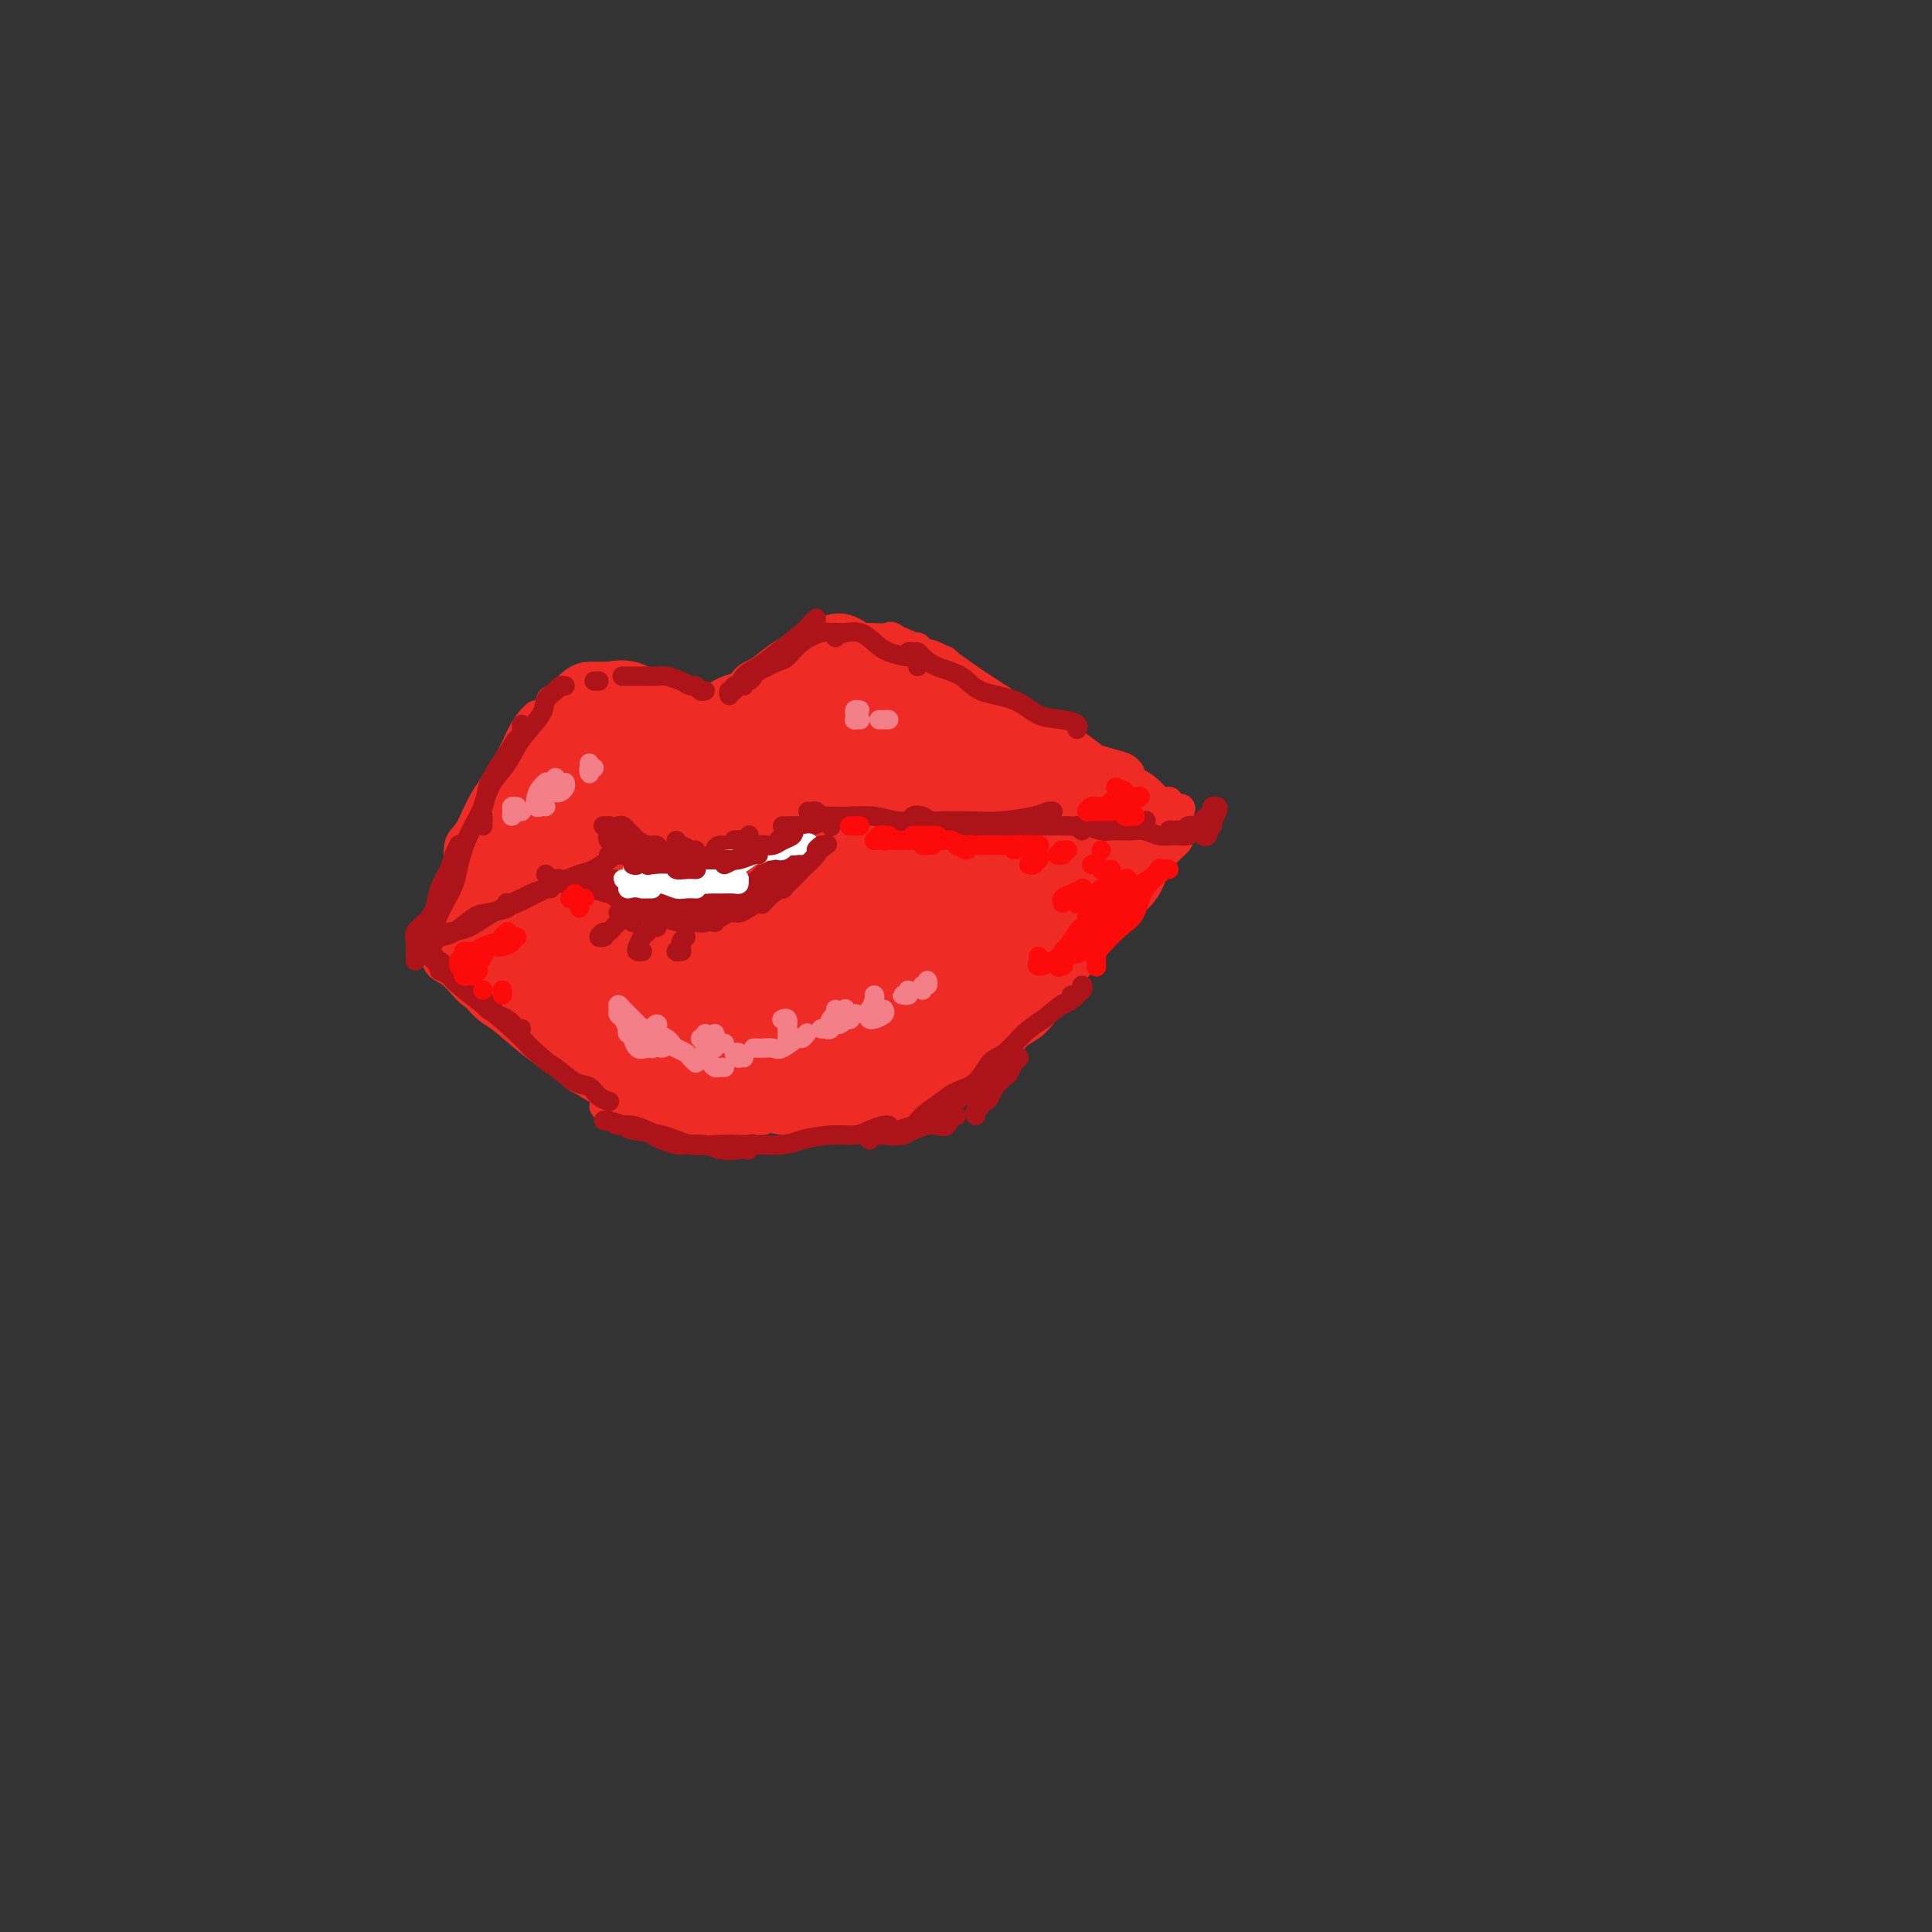 <svg viewBox='0 0 400 400' version='1.1' xmlns='http://www.w3.org/2000/svg' xmlns:xlink='http://www.w3.org/1999/xlink'><rect x="0" y="0" width="400" height="400" fill="#333333" stroke="none"/><g fill='none' stroke='#EE2B24' stroke-width='6' stroke-linecap='round' stroke-linejoin='round'><path d='M89,194c0.450,0.136 0.900,0.272 1,0c0.100,-0.272 -0.150,-0.952 0,-1c0.150,-0.048 0.699,0.537 1,0c0.301,-0.537 0.352,-2.196 1,-4c0.648,-1.804 1.892,-3.753 3,-6c1.108,-2.247 2.079,-4.791 3,-8c0.921,-3.209 1.792,-7.084 3,-10c1.208,-2.916 2.755,-4.872 4,-7c1.245,-2.128 2.189,-4.426 3,-6c0.811,-1.574 1.487,-2.424 2,-3c0.513,-0.576 0.861,-0.879 1,-1c0.139,-0.121 0.070,-0.061 0,0'/><path d='M95,181c-0.001,0.285 -0.002,0.571 0,1c0.002,0.429 0.006,1.002 0,1c-0.006,-0.002 -0.022,-0.579 0,-1c0.022,-0.421 0.080,-0.686 0,-2c-0.080,-1.314 -0.300,-3.678 0,-5c0.300,-1.322 1.118,-1.602 2,-3c0.882,-1.398 1.828,-3.913 3,-6c1.172,-2.087 2.571,-3.746 4,-6c1.429,-2.254 2.888,-5.101 4,-7c1.112,-1.899 1.878,-2.849 3,-4c1.122,-1.151 2.599,-2.505 4,-4c1.401,-1.495 2.726,-3.133 4,-4c1.274,-0.867 2.496,-0.964 3,-1c0.504,-0.036 0.290,-0.010 1,0c0.710,0.010 2.346,0.003 3,0c0.654,-0.003 0.327,-0.001 0,0'/><path d='M117,147c0.014,-0.328 0.029,-0.655 0,-1c-0.029,-0.345 -0.101,-0.707 0,-1c0.101,-0.293 0.374,-0.518 1,-1c0.626,-0.482 1.603,-1.221 3,-2c1.397,-0.779 3.214,-1.600 5,-2c1.786,-0.400 3.541,-0.381 5,0c1.459,0.381 2.623,1.124 4,2c1.377,0.876 2.968,1.885 4,3c1.032,1.115 1.506,2.338 2,3c0.494,0.662 1.009,0.765 1,1c-0.009,0.235 -0.541,0.602 -1,1c-0.459,0.398 -0.845,0.828 -1,1c-0.155,0.172 -0.077,0.086 0,0'/><path d='M115,145c-0.411,0.540 -0.823,1.079 -1,1c-0.177,-0.079 -0.121,-0.777 0,-1c0.121,-0.223 0.306,0.030 1,0c0.694,-0.030 1.896,-0.343 3,-1c1.104,-0.657 2.108,-1.659 4,-2c1.892,-0.341 4.672,-0.020 7,0c2.328,0.020 4.206,-0.260 6,0c1.794,0.260 3.505,1.060 5,2c1.495,0.940 2.775,2.021 4,3c1.225,0.979 2.394,1.856 3,3c0.606,1.144 0.647,2.554 1,3c0.353,0.446 1.018,-0.072 1,0c-0.018,0.072 -0.719,0.735 -1,1c-0.281,0.265 -0.140,0.133 0,0'/><path d='M138,143c-0.323,0.033 -0.646,0.065 -1,0c-0.354,-0.065 -0.738,-0.229 -1,0c-0.262,0.229 -0.403,0.850 0,1c0.403,0.150 1.349,-0.170 2,0c0.651,0.170 1.008,0.831 2,1c0.992,0.169 2.620,-0.155 4,0c1.380,0.155 2.514,0.787 4,1c1.486,0.213 3.326,0.005 5,0c1.674,-0.005 3.181,0.191 4,0c0.819,-0.191 0.948,-0.769 1,-1c0.052,-0.231 0.026,-0.116 0,0'/><path d='M140,144c0.052,0.453 0.105,0.907 0,1c-0.105,0.093 -0.367,-0.174 0,0c0.367,0.174 1.364,0.791 2,1c0.636,0.209 0.911,0.012 2,0c1.089,-0.012 2.992,0.162 4,0c1.008,-0.162 1.120,-0.660 2,-1c0.880,-0.340 2.527,-0.522 4,-1c1.473,-0.478 2.773,-1.252 4,-2c1.227,-0.748 2.380,-1.468 3,-2c0.620,-0.532 0.705,-0.874 1,-1c0.295,-0.126 0.798,-0.036 1,0c0.202,0.036 0.101,0.018 0,0'/><path d='M153,146c-0.332,-0.356 -0.664,-0.711 0,-1c0.664,-0.289 2.322,-0.511 3,-1c0.678,-0.489 0.374,-1.245 1,-2c0.626,-0.755 2.182,-1.509 4,-2c1.818,-0.491 3.899,-0.720 5,-1c1.101,-0.280 1.223,-0.611 2,-1c0.777,-0.389 2.209,-0.835 3,-1c0.791,-0.165 0.940,-0.047 1,0c0.060,0.047 0.030,0.024 0,0'/><path d='M152,147c-0.171,0.397 -0.343,0.794 -1,1c-0.657,0.206 -1.800,0.222 -2,0c-0.200,-0.222 0.545,-0.681 1,-1c0.455,-0.319 0.622,-0.499 1,-1c0.378,-0.501 0.966,-1.324 2,-2c1.034,-0.676 2.512,-1.204 4,-2c1.488,-0.796 2.984,-1.860 5,-3c2.016,-1.140 4.551,-2.357 6,-3c1.449,-0.643 1.813,-0.712 3,-1c1.187,-0.288 3.196,-0.797 4,-1c0.804,-0.203 0.402,-0.102 0,0'/><path d='M149,149c-0.397,0.024 -0.794,0.049 -1,0c-0.206,-0.049 -0.222,-0.170 0,0c0.222,0.170 0.681,0.633 1,0c0.319,-0.633 0.499,-2.360 1,-3c0.501,-0.640 1.323,-0.191 2,-1c0.677,-0.809 1.209,-2.874 2,-4c0.791,-1.126 1.842,-1.312 3,-2c1.158,-0.688 2.423,-1.879 4,-3c1.577,-1.121 3.466,-2.171 5,-3c1.534,-0.829 2.712,-1.438 4,-2c1.288,-0.562 2.685,-1.079 4,-1c1.315,0.079 2.546,0.752 3,1c0.454,0.248 0.130,0.071 0,0c-0.130,-0.071 -0.065,-0.035 0,0'/><path d='M166,137c-0.027,-0.439 -0.054,-0.878 0,-1c0.054,-0.122 0.190,0.072 0,0c-0.190,-0.072 -0.707,-0.411 0,-1c0.707,-0.589 2.636,-1.429 4,-2c1.364,-0.571 2.162,-0.874 4,-1c1.838,-0.126 4.717,-0.075 7,0c2.283,0.075 3.971,0.175 6,1c2.029,0.825 4.400,2.376 6,3c1.600,0.624 2.431,0.322 3,1c0.569,0.678 0.877,2.337 1,3c0.123,0.663 0.062,0.332 0,0'/><path d='M181,133c0.418,0.053 0.837,0.107 1,0c0.163,-0.107 0.071,-0.373 1,0c0.929,0.373 2.879,1.387 4,2c1.121,0.613 1.413,0.826 3,2c1.587,1.174 4.467,3.309 6,5c1.533,1.691 1.717,2.936 3,4c1.283,1.064 3.663,1.945 5,3c1.337,1.055 1.629,2.284 2,3c0.371,0.716 0.820,0.919 1,1c0.180,0.081 0.090,0.041 0,0'/><path d='M184,133c0.015,0.100 0.031,0.199 0,0c-0.031,-0.199 -0.107,-0.697 0,-1c0.107,-0.303 0.399,-0.412 1,0c0.601,0.412 1.513,1.344 3,2c1.487,0.656 3.548,1.037 5,2c1.452,0.963 2.293,2.509 4,4c1.707,1.491 4.279,2.929 6,4c1.721,1.071 2.591,1.776 4,3c1.409,1.224 3.357,2.967 5,4c1.643,1.033 2.981,1.355 4,2c1.019,0.645 1.720,1.613 2,2c0.280,0.387 0.140,0.194 0,0'/><path d='M189,134c0.361,-0.109 0.721,-0.219 1,0c0.279,0.219 0.475,0.765 1,1c0.525,0.235 1.377,0.158 3,1c1.623,0.842 4.015,2.603 6,4c1.985,1.397 3.561,2.430 6,4c2.439,1.570 5.739,3.678 8,5c2.261,1.322 3.481,1.857 5,3c1.519,1.143 3.335,2.894 5,4c1.665,1.106 3.179,1.567 4,2c0.821,0.433 0.949,0.838 1,1c0.051,0.162 0.026,0.081 0,0'/><path d='M194,143c0.391,-0.412 0.781,-0.824 1,-1c0.219,-0.176 0.265,-0.117 1,0c0.735,0.117 2.159,0.293 4,1c1.841,0.707 4.099,1.947 6,3c1.901,1.053 3.446,1.919 6,3c2.554,1.081 6.117,2.378 9,4c2.883,1.622 5.085,3.570 7,5c1.915,1.430 3.544,2.342 5,3c1.456,0.658 2.738,1.062 4,2c1.262,0.938 2.503,2.411 3,3c0.497,0.589 0.248,0.295 0,0'/><path d='M197,143c-0.510,-0.529 -1.019,-1.058 -1,-1c0.019,0.058 0.568,0.702 1,1c0.432,0.298 0.749,0.251 2,1c1.251,0.749 3.437,2.293 6,4c2.563,1.707 5.503,3.575 8,5c2.497,1.425 4.550,2.407 7,4c2.450,1.593 5.296,3.798 7,5c1.704,1.202 2.267,1.400 3,2c0.733,0.600 1.638,1.600 2,2c0.362,0.400 0.181,0.200 0,0'/><path d='M94,197c0.420,0.169 0.841,0.337 1,0c0.159,-0.337 0.057,-1.180 1,-2c0.943,-0.820 2.932,-1.617 5,-2c2.068,-0.383 4.214,-0.351 6,-1c1.786,-0.649 3.211,-1.978 5,-3c1.789,-1.022 3.943,-1.737 5,-2c1.057,-0.263 1.016,-0.075 1,0c-0.016,0.075 -0.008,0.038 0,0'/><path d='M89,197c0.282,-0.099 0.563,-0.198 1,0c0.437,0.198 1.029,0.694 1,1c-0.029,0.306 -0.678,0.421 0,1c0.678,0.579 2.683,1.623 4,2c1.317,0.377 1.947,0.087 3,1c1.053,0.913 2.530,3.029 4,4c1.470,0.971 2.934,0.797 4,1c1.066,0.203 1.735,0.783 2,1c0.265,0.217 0.126,0.072 0,0c-0.126,-0.072 -0.238,-0.071 -1,0c-0.762,0.071 -2.172,0.213 -3,0c-0.828,-0.213 -1.072,-0.782 -2,-1c-0.928,-0.218 -2.541,-0.087 -4,-1c-1.459,-0.913 -2.766,-2.872 -4,-4c-1.234,-1.128 -2.395,-1.425 -3,-2c-0.605,-0.575 -0.652,-1.428 -1,-2c-0.348,-0.572 -0.996,-0.862 -1,-1c-0.004,-0.138 0.636,-0.122 1,0c0.364,0.122 0.453,0.351 1,1c0.547,0.649 1.552,1.719 3,3c1.448,1.281 3.339,2.773 5,4c1.661,1.227 3.093,2.189 5,4c1.907,1.811 4.290,4.471 6,6c1.710,1.529 2.745,1.926 4,3c1.255,1.074 2.728,2.824 4,4c1.272,1.176 2.342,1.778 3,2c0.658,0.222 0.902,0.063 1,0c0.098,-0.063 0.049,-0.032 0,0'/><path d='M97,201c-0.326,-0.445 -0.652,-0.891 -1,-1c-0.348,-0.109 -0.717,0.118 -1,0c-0.283,-0.118 -0.481,-0.580 -1,-1c-0.519,-0.420 -1.361,-0.799 -2,-1c-0.639,-0.201 -1.077,-0.223 -1,0c0.077,0.223 0.669,0.690 1,1c0.331,0.310 0.403,0.462 1,1c0.597,0.538 1.721,1.464 3,3c1.279,1.536 2.714,3.684 4,5c1.286,1.316 2.425,1.799 4,3c1.575,1.201 3.588,3.121 6,5c2.412,1.879 5.224,3.719 7,5c1.776,1.281 2.515,2.003 4,3c1.485,0.997 3.716,2.267 6,3c2.284,0.733 4.623,0.928 6,1c1.377,0.072 1.794,0.019 3,0c1.206,-0.019 3.202,-0.006 4,0c0.798,0.006 0.399,0.003 0,0'/><path d='M132,229c0.345,-0.091 0.689,-0.182 1,0c0.311,0.182 0.588,0.637 1,1c0.412,0.363 0.959,0.633 2,1c1.041,0.367 2.576,0.830 4,1c1.424,0.170 2.735,0.045 4,0c1.265,-0.045 2.483,-0.012 4,0c1.517,0.012 3.335,0.003 5,0c1.665,-0.003 3.179,-0.001 4,0c0.821,0.001 0.949,0.000 1,0c0.051,-0.000 0.026,-0.000 0,0'/><path d='M130,228c-1.191,0.031 -2.381,0.063 -3,0c-0.619,-0.063 -0.665,-0.219 -1,0c-0.335,0.219 -0.959,0.814 -1,1c-0.041,0.186 0.501,-0.038 1,0c0.499,0.038 0.953,0.337 2,1c1.047,0.663 2.686,1.691 4,2c1.314,0.309 2.304,-0.102 4,0c1.696,0.102 4.098,0.718 6,1c1.902,0.282 3.305,0.230 5,0c1.695,-0.230 3.683,-0.640 6,-1c2.317,-0.360 4.962,-0.672 7,-1c2.038,-0.328 3.470,-0.671 5,-1c1.530,-0.329 3.158,-0.642 5,-1c1.842,-0.358 3.898,-0.761 5,-1c1.102,-0.239 1.248,-0.313 2,0c0.752,0.313 2.109,1.012 3,1c0.891,-0.012 1.317,-0.734 2,-1c0.683,-0.266 1.624,-0.076 2,0c0.376,0.076 0.188,0.038 0,0'/><path d='M206,219c0.399,-0.136 0.797,-0.272 1,-1c0.203,-0.728 0.209,-2.049 1,-3c0.791,-0.951 2.367,-1.533 3,-2c0.633,-0.467 0.324,-0.818 1,-2c0.676,-1.182 2.336,-3.195 3,-4c0.664,-0.805 0.332,-0.403 0,0'/><path d='M201,219c-0.225,0.202 -0.451,0.404 -1,1c-0.549,0.596 -1.423,1.585 -2,2c-0.577,0.415 -0.858,0.257 -1,0c-0.142,-0.257 -0.145,-0.615 0,-1c0.145,-0.385 0.440,-0.799 1,-1c0.560,-0.201 1.387,-0.188 2,-1c0.613,-0.812 1.014,-2.450 2,-4c0.986,-1.550 2.558,-3.012 4,-4c1.442,-0.988 2.752,-1.501 4,-3c1.248,-1.499 2.432,-3.983 4,-6c1.568,-2.017 3.521,-3.566 5,-5c1.479,-1.434 2.483,-2.751 4,-4c1.517,-1.249 3.545,-2.428 5,-4c1.455,-1.572 2.337,-3.536 3,-5c0.663,-1.464 1.107,-2.428 2,-3c0.893,-0.572 2.236,-0.753 3,-1c0.764,-0.247 0.948,-0.561 1,-1c0.052,-0.439 -0.029,-1.004 0,-1c0.029,0.004 0.168,0.576 0,1c-0.168,0.424 -0.644,0.699 -1,1c-0.356,0.301 -0.594,0.626 -1,1c-0.406,0.374 -0.980,0.796 -1,1c-0.020,0.204 0.516,0.189 1,0c0.484,-0.189 0.917,-0.551 1,-1c0.083,-0.449 -0.185,-0.984 0,-1c0.185,-0.016 0.823,0.486 1,0c0.177,-0.486 -0.107,-1.962 0,-3c0.107,-1.038 0.606,-1.639 1,-2c0.394,-0.361 0.683,-0.482 1,-1c0.317,-0.518 0.662,-1.434 1,-2c0.338,-0.566 0.669,-0.783 1,-1'/><path d='M241,171c6.716,-7.650 2.007,-1.276 0,1c-2.007,2.276 -1.312,0.452 -1,0c0.312,-0.452 0.241,0.467 0,1c-0.241,0.533 -0.653,0.678 -1,1c-0.347,0.322 -0.630,0.820 -1,1c-0.370,0.180 -0.825,0.042 -1,0c-0.175,-0.042 -0.068,0.014 0,0c0.068,-0.014 0.097,-0.097 0,0c-0.097,0.097 -0.320,0.373 0,0c0.320,-0.373 1.183,-1.396 2,-2c0.817,-0.604 1.589,-0.789 2,-1c0.411,-0.211 0.460,-0.449 1,-1c0.540,-0.551 1.570,-1.416 2,-2c0.430,-0.584 0.260,-0.889 0,-1c-0.260,-0.111 -0.608,-0.030 -1,0c-0.392,0.030 -0.826,0.009 -1,0c-0.174,-0.009 -0.087,-0.004 0,0'/><path d='M236,170c-0.133,-0.406 -0.267,-0.812 0,-1c0.267,-0.188 0.933,-0.159 1,0c0.067,0.159 -0.465,0.449 0,0c0.465,-0.449 1.929,-1.636 3,-2c1.071,-0.364 1.750,0.094 2,0c0.250,-0.094 0.071,-0.741 0,-1c-0.071,-0.259 -0.036,-0.129 0,0'/><path d='M122,160c0.105,-0.323 0.210,-0.647 0,-1c-0.210,-0.353 -0.736,-0.737 -1,-1c-0.264,-0.263 -0.266,-0.406 -1,0c-0.734,0.406 -2.198,1.363 -3,2c-0.802,0.637 -0.941,0.956 -2,2c-1.059,1.044 -3.038,2.814 -5,5c-1.962,2.186 -3.908,4.789 -5,6c-1.092,1.211 -1.329,1.029 -2,2c-0.671,0.971 -1.774,3.096 -2,4c-0.226,0.904 0.427,0.586 1,0c0.573,-0.586 1.068,-1.439 2,-2c0.932,-0.561 2.301,-0.831 4,-2c1.699,-1.169 3.727,-3.238 5,-4c1.273,-0.762 1.792,-0.218 2,0c0.208,0.218 0.104,0.109 0,0'/></g>
<g fill='none' stroke='#EE2B24' stroke-width='28' stroke-linecap='round' stroke-linejoin='round'><path d='M144,159c-0.197,-0.445 -0.394,-0.890 -1,-1c-0.606,-0.110 -1.623,0.115 -2,0c-0.377,-0.115 -0.116,-0.569 -1,-1c-0.884,-0.431 -2.912,-0.840 -4,-1c-1.088,-0.160 -1.236,-0.072 -2,0c-0.764,0.072 -2.143,0.129 -3,0c-0.857,-0.129 -1.192,-0.445 -2,0c-0.808,0.445 -2.088,1.652 -3,2c-0.912,0.348 -1.455,-0.161 -2,0c-0.545,0.161 -1.091,0.993 -2,2c-0.909,1.007 -2.182,2.191 -3,3c-0.818,0.809 -1.179,1.244 -2,2c-0.821,0.756 -2.100,1.832 -3,3c-0.900,1.168 -1.422,2.428 -2,3c-0.578,0.572 -1.213,0.456 -2,1c-0.787,0.544 -1.727,1.750 -2,3c-0.273,1.250 0.122,2.545 0,4c-0.122,1.455 -0.761,3.068 -1,4c-0.239,0.932 -0.078,1.181 0,2c0.078,0.819 0.073,2.209 0,3c-0.073,0.791 -0.213,0.983 0,1c0.213,0.017 0.778,-0.140 1,0c0.222,0.140 0.101,0.577 0,1c-0.101,0.423 -0.182,0.830 0,1c0.182,0.170 0.626,0.101 1,0c0.374,-0.101 0.678,-0.233 1,0c0.322,0.233 0.664,0.832 1,1c0.336,0.168 0.668,-0.095 1,0c0.332,0.095 0.666,0.547 1,1'/><path d='M113,193c0.888,0.216 0.609,-0.242 1,0c0.391,0.242 1.450,1.186 2,2c0.550,0.814 0.589,1.500 1,2c0.411,0.500 1.195,0.815 2,1c0.805,0.185 1.633,0.239 2,1c0.367,0.761 0.273,2.227 1,3c0.727,0.773 2.275,0.851 3,1c0.725,0.149 0.629,0.368 1,1c0.371,0.632 1.211,1.675 2,2c0.789,0.325 1.528,-0.070 2,0c0.472,0.070 0.678,0.605 1,1c0.322,0.395 0.761,0.650 1,1c0.239,0.350 0.278,0.796 0,1c-0.278,0.204 -0.874,0.166 -1,0c-0.126,-0.166 0.219,-0.461 0,-1c-0.219,-0.539 -1.003,-1.324 -2,-2c-0.997,-0.676 -2.208,-1.243 -3,-2c-0.792,-0.757 -1.164,-1.703 -2,-3c-0.836,-1.297 -2.134,-2.944 -3,-4c-0.866,-1.056 -1.300,-1.520 -2,-2c-0.700,-0.480 -1.668,-0.975 -2,-1c-0.332,-0.025 -0.030,0.420 0,1c0.030,0.580 -0.213,1.296 0,2c0.213,0.704 0.882,1.395 1,2c0.118,0.605 -0.316,1.125 0,2c0.316,0.875 1.383,2.105 2,3c0.617,0.895 0.784,1.457 1,2c0.216,0.543 0.481,1.069 1,2c0.519,0.931 1.291,2.266 2,3c0.709,0.734 1.354,0.867 2,1'/><path d='M126,212c1.283,1.799 0.489,0.797 1,1c0.511,0.203 2.327,1.613 3,2c0.673,0.387 0.202,-0.247 1,0c0.798,0.247 2.866,1.376 4,2c1.134,0.624 1.333,0.741 2,1c0.667,0.259 1.802,0.658 3,1c1.198,0.342 2.461,0.627 3,1c0.539,0.373 0.356,0.833 1,1c0.644,0.167 2.116,0.041 3,0c0.884,-0.041 1.180,0.003 2,0c0.820,-0.003 2.164,-0.054 3,0c0.836,0.054 1.163,0.215 2,0c0.837,-0.215 2.182,-0.804 3,-1c0.818,-0.196 1.107,-0.000 2,0c0.893,0.000 2.389,-0.196 3,0c0.611,0.196 0.338,0.784 1,1c0.662,0.216 2.260,0.059 3,0c0.740,-0.059 0.622,-0.019 1,0c0.378,0.019 1.252,0.019 2,0c0.748,-0.019 1.369,-0.057 2,0c0.631,0.057 1.271,0.208 2,0c0.729,-0.208 1.546,-0.774 2,-1c0.454,-0.226 0.544,-0.112 1,0c0.456,0.112 1.276,0.222 2,0c0.724,-0.222 1.350,-0.777 2,-1c0.650,-0.223 1.324,-0.115 2,0c0.676,0.115 1.352,0.235 2,0c0.648,-0.235 1.266,-0.826 2,-1c0.734,-0.174 1.582,0.069 2,0c0.418,-0.069 0.405,-0.448 1,-1c0.595,-0.552 1.797,-1.276 3,-2'/><path d='M192,215c3.121,-0.981 1.422,-0.435 1,-1c-0.422,-0.565 0.433,-2.243 1,-3c0.567,-0.757 0.845,-0.595 1,-1c0.155,-0.405 0.186,-1.377 0,-2c-0.186,-0.623 -0.588,-0.899 -1,-1c-0.412,-0.101 -0.832,-0.029 -1,0c-0.168,0.029 -0.084,0.014 0,0'/><path d='M138,171c-0.298,0.308 -0.595,0.615 -1,1c-0.405,0.385 -0.917,0.847 -2,2c-1.083,1.153 -2.738,2.997 -4,4c-1.262,1.003 -2.131,1.163 -3,2c-0.869,0.837 -1.736,2.349 -2,3c-0.264,0.651 0.077,0.440 1,0c0.923,-0.440 2.427,-1.109 4,-2c1.573,-0.891 3.213,-2.005 5,-3c1.787,-0.995 3.720,-1.872 6,-3c2.280,-1.128 4.906,-2.507 7,-4c2.094,-1.493 3.656,-3.101 5,-4c1.344,-0.899 2.469,-1.090 3,-1c0.531,0.090 0.469,0.461 0,1c-0.469,0.539 -1.343,1.244 -3,3c-1.657,1.756 -4.095,4.562 -6,7c-1.905,2.438 -3.275,4.510 -5,7c-1.725,2.490 -3.805,5.400 -5,7c-1.195,1.600 -1.503,1.892 -1,2c0.503,0.108 1.819,0.033 3,0c1.181,-0.033 2.228,-0.026 4,-1c1.772,-0.974 4.268,-2.931 7,-5c2.732,-2.069 5.699,-4.251 8,-6c2.301,-1.749 3.934,-3.065 6,-4c2.066,-0.935 4.564,-1.489 6,-2c1.436,-0.511 1.809,-0.978 2,-1c0.191,-0.022 0.198,0.400 -1,2c-1.198,1.600 -3.603,4.379 -6,7c-2.397,2.621 -4.787,5.084 -7,7c-2.213,1.916 -4.250,3.285 -6,5c-1.750,1.715 -3.214,3.776 -4,5c-0.786,1.224 -0.893,1.612 -1,2'/><path d='M148,202c-2.554,4.187 2.561,1.156 5,0c2.439,-1.156 2.200,-0.435 4,-1c1.800,-0.565 5.638,-2.414 9,-4c3.362,-1.586 6.249,-2.910 9,-4c2.751,-1.090 5.364,-1.948 8,-3c2.636,-1.052 5.293,-2.299 7,-3c1.707,-0.701 2.465,-0.856 3,-1c0.535,-0.144 0.848,-0.277 1,0c0.152,0.277 0.143,0.963 -1,2c-1.143,1.037 -3.418,2.426 -5,4c-1.582,1.574 -2.469,3.333 -4,5c-1.531,1.667 -3.707,3.241 -5,4c-1.293,0.759 -1.704,0.702 -2,1c-0.296,0.298 -0.476,0.951 0,1c0.476,0.049 1.608,-0.507 3,-1c1.392,-0.493 3.045,-0.923 5,-2c1.955,-1.077 4.212,-2.800 6,-4c1.788,-1.200 3.106,-1.877 5,-3c1.894,-1.123 4.363,-2.693 6,-4c1.637,-1.307 2.441,-2.352 3,-3c0.559,-0.648 0.874,-0.899 1,-1c0.126,-0.101 0.063,-0.050 0,0'/><path d='M216,178c0.077,0.376 0.153,0.753 0,1c-0.153,0.247 -0.537,0.366 -1,1c-0.463,0.634 -1.005,1.785 -2,3c-0.995,1.215 -2.441,2.496 -4,4c-1.559,1.504 -3.229,3.232 -5,5c-1.771,1.768 -3.642,3.576 -5,5c-1.358,1.424 -2.202,2.462 -4,4c-1.798,1.538 -4.551,3.574 -6,5c-1.449,1.426 -1.593,2.243 -2,3c-0.407,0.757 -1.078,1.455 -1,1c0.078,-0.455 0.903,-2.062 2,-3c1.097,-0.938 2.465,-1.206 4,-2c1.535,-0.794 3.237,-2.113 5,-4c1.763,-1.887 3.587,-4.340 5,-6c1.413,-1.660 2.416,-2.525 4,-4c1.584,-1.475 3.749,-3.558 5,-5c1.251,-1.442 1.589,-2.242 2,-3c0.411,-0.758 0.895,-1.474 1,-2c0.105,-0.526 -0.168,-0.862 0,-1c0.168,-0.138 0.777,-0.078 1,0c0.223,0.078 0.060,0.176 0,0c-0.060,-0.176 -0.016,-0.624 0,-1c0.016,-0.376 0.004,-0.678 0,-1c-0.004,-0.322 -0.001,-0.664 0,-1c0.001,-0.336 0.000,-0.668 0,-1c-0.000,-0.332 -0.000,-0.666 0,-1'/><path d='M215,175c0.380,-1.710 -0.672,-0.486 -1,0c-0.328,0.486 0.066,0.232 0,0c-0.066,-0.232 -0.593,-0.442 -1,-1c-0.407,-0.558 -0.694,-1.463 -1,-2c-0.306,-0.537 -0.631,-0.706 -1,-1c-0.369,-0.294 -0.780,-0.712 -1,-1c-0.220,-0.288 -0.247,-0.444 -1,-1c-0.753,-0.556 -2.232,-1.511 -3,-2c-0.768,-0.489 -0.825,-0.511 -1,-1c-0.175,-0.489 -0.468,-1.444 -1,-2c-0.532,-0.556 -1.302,-0.714 -2,-1c-0.698,-0.286 -1.323,-0.702 -2,-1c-0.677,-0.298 -1.408,-0.478 -2,-1c-0.592,-0.522 -1.047,-1.386 -2,-2c-0.953,-0.614 -2.405,-0.976 -3,-1c-0.595,-0.024 -0.333,0.292 -1,0c-0.667,-0.292 -2.261,-1.192 -3,-2c-0.739,-0.808 -0.621,-1.526 -1,-2c-0.379,-0.474 -1.255,-0.705 -2,-1c-0.745,-0.295 -1.359,-0.653 -2,-1c-0.641,-0.347 -1.308,-0.681 -2,-1c-0.692,-0.319 -1.410,-0.621 -2,-1c-0.590,-0.379 -1.054,-0.833 -2,-1c-0.946,-0.167 -2.375,-0.045 -3,0c-0.625,0.045 -0.447,0.015 -1,0c-0.553,-0.015 -1.838,-0.015 -3,0c-1.162,0.015 -2.201,0.045 -3,0c-0.799,-0.045 -1.359,-0.167 -2,0c-0.641,0.167 -1.365,0.622 -2,1c-0.635,0.378 -1.181,0.679 -2,1c-0.819,0.321 -1.909,0.660 -3,1'/><path d='M159,152c-3.287,0.703 -2.006,0.962 -2,1c0.006,0.038 -1.263,-0.144 -2,0c-0.737,0.144 -0.941,0.613 -1,1c-0.059,0.387 0.027,0.693 0,1c-0.027,0.307 -0.166,0.614 0,1c0.166,0.386 0.639,0.851 1,1c0.361,0.149 0.612,-0.017 1,0c0.388,0.017 0.913,0.216 1,0c0.087,-0.216 -0.263,-0.846 0,-1c0.263,-0.154 1.141,0.168 2,0c0.859,-0.168 1.699,-0.826 3,-1c1.301,-0.174 3.061,0.135 4,0c0.939,-0.135 1.056,-0.713 2,-1c0.944,-0.287 2.717,-0.284 4,0c1.283,0.284 2.078,0.848 3,1c0.922,0.152 1.972,-0.107 3,0c1.028,0.107 2.033,0.581 3,1c0.967,0.419 1.897,0.783 3,1c1.103,0.217 2.378,0.286 3,1c0.622,0.714 0.590,2.074 1,3c0.410,0.926 1.263,1.417 2,2c0.737,0.583 1.357,1.256 2,2c0.643,0.744 1.310,1.557 2,2c0.690,0.443 1.404,0.515 2,1c0.596,0.485 1.074,1.384 2,2c0.926,0.616 2.300,0.949 3,1c0.700,0.051 0.727,-0.178 1,0c0.273,0.178 0.792,0.765 1,1c0.208,0.235 0.104,0.117 0,0'/><path d='M206,169c0.441,0.116 0.882,0.231 1,0c0.118,-0.231 -0.086,-0.809 0,-1c0.086,-0.191 0.460,0.004 1,0c0.540,-0.004 1.244,-0.207 2,0c0.756,0.207 1.565,0.826 2,1c0.435,0.174 0.496,-0.095 1,0c0.504,0.095 1.449,0.555 2,1c0.551,0.445 0.706,0.876 1,1c0.294,0.124 0.727,-0.057 1,0c0.273,0.057 0.388,0.354 1,1c0.612,0.646 1.722,1.641 2,2c0.278,0.359 -0.276,0.081 0,0c0.276,-0.081 1.384,0.034 2,0c0.616,-0.034 0.742,-0.217 1,0c0.258,0.217 0.648,0.832 1,1c0.352,0.168 0.665,-0.113 1,0c0.335,0.113 0.692,0.619 1,1c0.308,0.381 0.567,0.638 1,1c0.433,0.362 1.040,0.828 1,1c-0.040,0.172 -0.726,0.049 -1,0c-0.274,-0.049 -0.137,-0.025 0,0'/></g>
<g fill='none' stroke='#EE2B24' stroke-width='6' stroke-linecap='round' stroke-linejoin='round'><path d='M245,172c-0.459,0.345 -0.918,0.690 -1,1c-0.082,0.310 0.213,0.586 0,1c-0.213,0.414 -0.932,0.965 -2,2c-1.068,1.035 -2.484,2.555 -4,5c-1.516,2.445 -3.133,5.816 -5,8c-1.867,2.184 -3.985,3.180 -6,5c-2.015,1.820 -3.927,4.464 -6,7c-2.073,2.536 -4.308,4.965 -6,7c-1.692,2.035 -2.842,3.676 -4,5c-1.158,1.324 -2.324,2.330 -3,3c-0.676,0.670 -0.862,1.004 -1,1c-0.138,-0.004 -0.230,-0.347 0,-1c0.230,-0.653 0.780,-1.615 1,-2c0.220,-0.385 0.110,-0.192 0,0'/><path d='M233,189c-0.041,-0.493 -0.081,-0.987 0,-1c0.081,-0.013 0.284,0.454 0,1c-0.284,0.546 -1.055,1.172 -2,2c-0.945,0.828 -2.066,1.859 -3,3c-0.934,1.141 -1.682,2.392 -3,4c-1.318,1.608 -3.205,3.572 -5,6c-1.795,2.428 -3.497,5.319 -5,7c-1.503,1.681 -2.806,2.153 -4,3c-1.194,0.847 -2.278,2.069 -3,3c-0.722,0.931 -1.083,1.570 -1,2c0.083,0.430 0.610,0.651 1,0c0.390,-0.651 0.643,-2.175 1,-3c0.357,-0.825 0.816,-0.950 1,-1c0.184,-0.050 0.092,-0.025 0,0'/><path d='M196,139c0.521,0.381 1.042,0.762 1,1c-0.042,0.238 -0.646,0.334 0,1c0.646,0.666 2.543,1.904 4,3c1.457,1.096 2.473,2.051 4,3c1.527,0.949 3.564,1.893 5,3c1.436,1.107 2.272,2.376 4,3c1.728,0.624 4.347,0.602 6,1c1.653,0.398 2.338,1.217 4,2c1.662,0.783 4.301,1.529 6,2c1.699,0.471 2.457,0.665 3,1c0.543,0.335 0.869,0.810 1,1c0.131,0.190 0.065,0.095 0,0'/><path d='M216,159c-0.550,0.024 -1.099,0.047 -1,0c0.099,-0.047 0.847,-0.165 1,0c0.153,0.165 -0.290,0.611 0,1c0.290,0.389 1.311,0.720 2,1c0.689,0.280 1.044,0.510 2,1c0.956,0.490 2.511,1.242 4,2c1.489,0.758 2.913,1.524 4,2c1.087,0.476 1.839,0.662 3,1c1.161,0.338 2.732,0.826 4,1c1.268,0.174 2.235,0.033 3,0c0.765,-0.033 1.329,0.043 2,0c0.671,-0.043 1.450,-0.204 2,0c0.550,0.204 0.871,0.773 1,1c0.129,0.227 0.064,0.114 0,0'/><path d='M244,169c-0.456,0.310 -0.913,0.619 -1,1c-0.087,0.381 0.195,0.833 0,1c-0.195,0.167 -0.866,0.047 -1,0c-0.134,-0.047 0.269,-0.023 0,0c-0.269,0.023 -1.209,0.044 -2,0c-0.791,-0.044 -1.432,-0.151 -2,0c-0.568,0.151 -1.063,0.562 -2,1c-0.937,0.438 -2.317,0.903 -3,1c-0.683,0.097 -0.669,-0.175 -1,0c-0.331,0.175 -1.006,0.797 -1,1c0.006,0.203 0.692,-0.012 1,0c0.308,0.012 0.237,0.252 1,0c0.763,-0.252 2.359,-0.995 3,-1c0.641,-0.005 0.326,0.730 1,1c0.674,0.270 2.335,0.077 3,0c0.665,-0.077 0.332,-0.039 0,0'/></g>
<g fill='none' stroke='#AD1419' stroke-width='4' stroke-linecap='round' stroke-linejoin='round'><path d='M151,144c-0.121,-0.457 -0.241,-0.913 0,-1c0.241,-0.087 0.844,0.196 1,0c0.156,-0.196 -0.133,-0.869 0,-1c0.133,-0.131 0.690,0.281 1,0c0.310,-0.281 0.373,-1.255 1,-2c0.627,-0.745 1.818,-1.261 3,-2c1.182,-0.739 2.355,-1.701 4,-3c1.645,-1.299 3.760,-2.936 5,-4c1.240,-1.064 1.603,-1.556 2,-2c0.397,-0.444 0.828,-0.841 1,-1c0.172,-0.159 0.086,-0.079 0,0'/><path d='M154,141c0.022,0.543 0.045,1.086 0,1c-0.045,-0.086 -0.156,-0.801 0,-1c0.156,-0.199 0.579,0.117 1,0c0.421,-0.117 0.838,-0.668 1,-1c0.162,-0.332 0.067,-0.447 1,-1c0.933,-0.553 2.893,-1.546 4,-2c1.107,-0.454 1.361,-0.370 2,-1c0.639,-0.630 1.664,-1.973 3,-3c1.336,-1.027 2.985,-1.739 4,-2c1.015,-0.261 1.396,-0.070 2,0c0.604,0.070 1.430,0.019 2,0c0.570,-0.019 0.884,-0.005 1,0c0.116,0.005 0.033,0.001 0,0c-0.033,-0.001 -0.017,-0.001 0,0'/><path d='M173,132c0.021,-0.422 0.042,-0.845 0,-1c-0.042,-0.155 -0.146,-0.043 0,0c0.146,0.043 0.542,0.017 1,0c0.458,-0.017 0.978,-0.026 1,0c0.022,0.026 -0.453,0.088 0,0c0.453,-0.088 1.833,-0.326 3,0c1.167,0.326 2.120,1.214 3,2c0.880,0.786 1.686,1.468 3,2c1.314,0.532 3.137,0.913 4,1c0.863,0.087 0.767,-0.121 1,0c0.233,0.121 0.793,0.571 1,1c0.207,0.429 0.059,0.837 0,1c-0.059,0.163 -0.030,0.082 0,0'/><path d='M146,143c-0.329,0.119 -0.659,0.238 -1,0c-0.341,-0.238 -0.695,-0.834 -1,-1c-0.305,-0.166 -0.561,0.099 -1,0c-0.439,-0.099 -1.062,-0.562 -2,-1c-0.938,-0.438 -2.192,-0.849 -3,-1c-0.808,-0.151 -1.169,-0.040 -2,0c-0.831,0.040 -2.130,0.011 -3,0c-0.870,-0.011 -1.311,-0.003 -2,0c-0.689,0.003 -1.625,0.001 -2,0c-0.375,-0.001 -0.187,-0.000 0,0'/><path d='M124,141c-0.417,0.000 -0.833,0.000 -1,0c-0.167,0.000 -0.083,0.000 0,0'/><path d='M117,142c-0.369,-0.069 -0.739,-0.137 -1,0c-0.261,0.137 -0.415,0.480 -1,1c-0.585,0.520 -1.602,1.218 -2,2c-0.398,0.782 -0.177,1.648 -1,3c-0.823,1.352 -2.690,3.188 -4,5c-1.310,1.812 -2.064,3.599 -3,5c-0.936,1.401 -2.055,2.418 -3,4c-0.945,1.582 -1.717,3.731 -2,5c-0.283,1.269 -0.076,1.660 0,2c0.076,0.340 0.020,0.630 0,1c-0.020,0.370 -0.006,0.820 0,1c0.006,0.180 0.003,0.090 0,0'/><path d='M108,152c0.005,-0.252 0.009,-0.503 0,-1c-0.009,-0.497 -0.032,-1.239 0,-1c0.032,0.239 0.121,1.460 0,2c-0.121,0.540 -0.450,0.400 -1,1c-0.550,0.600 -1.320,1.940 -2,3c-0.680,1.060 -1.271,1.841 -2,3c-0.729,1.159 -1.595,2.696 -2,4c-0.405,1.304 -0.350,2.373 -1,4c-0.650,1.627 -2.005,3.811 -3,6c-0.995,2.189 -1.628,4.383 -2,6c-0.372,1.617 -0.482,2.659 -1,4c-0.518,1.341 -1.445,2.983 -2,4c-0.555,1.017 -0.737,1.411 -1,2c-0.263,0.589 -0.607,1.374 -1,2c-0.393,0.626 -0.837,1.091 -1,1c-0.163,-0.091 -0.047,-0.740 0,-1c0.047,-0.260 0.023,-0.130 0,0'/><path d='M96,175c-0.449,0.043 -0.898,0.086 -1,0c-0.102,-0.086 0.142,-0.302 0,0c-0.142,0.302 -0.671,1.120 -1,2c-0.329,0.880 -0.460,1.821 -1,3c-0.540,1.179 -1.490,2.596 -2,4c-0.510,1.404 -0.582,2.796 -1,4c-0.418,1.204 -1.184,2.221 -2,3c-0.816,0.779 -1.683,1.319 -2,2c-0.317,0.681 -0.085,1.504 0,2c0.085,0.496 0.023,0.665 0,1c-0.023,0.335 -0.006,0.836 0,1c0.006,0.164 0.002,-0.007 0,0c-0.002,0.007 -0.000,0.194 0,0c0.000,-0.194 0.000,-0.770 0,-1c-0.000,-0.230 -0.000,-0.115 0,0'/><path d='M86,196c0.000,0.443 0.000,0.885 0,1c0.000,0.115 0.000,-0.099 0,0c0.000,0.099 0.000,0.511 0,1c0.000,0.489 0.000,1.055 0,1c0.000,-0.055 -0.000,-0.730 0,-1c0.000,-0.270 0.000,-0.135 0,0'/><path d='M88,196c0.762,-0.196 1.524,-0.393 2,-1c0.476,-0.607 0.667,-1.625 1,-2c0.333,-0.375 0.810,-0.107 1,0c0.190,0.107 0.095,0.054 0,0'/><path d='M86,197c0.240,0.198 0.480,0.396 1,0c0.520,-0.396 1.320,-1.388 2,-2c0.680,-0.612 1.241,-0.846 2,-1c0.759,-0.154 1.716,-0.227 3,-1c1.284,-0.773 2.894,-2.246 4,-3c1.106,-0.754 1.709,-0.790 3,-1c1.291,-0.210 3.271,-0.595 4,-1c0.729,-0.405 0.208,-0.830 0,-1c-0.208,-0.170 -0.104,-0.085 0,0'/><path d='M87,197c0.296,-0.447 0.592,-0.894 1,-1c0.408,-0.106 0.930,0.128 1,0c0.070,-0.128 -0.310,-0.619 0,-1c0.310,-0.381 1.309,-0.654 2,-1c0.691,-0.346 1.073,-0.767 2,-1c0.927,-0.233 2.398,-0.280 4,-1c1.602,-0.720 3.334,-2.114 5,-3c1.666,-0.886 3.267,-1.264 5,-2c1.733,-0.736 3.600,-1.830 6,-3c2.400,-1.170 5.334,-2.417 7,-3c1.666,-0.583 2.064,-0.503 3,-1c0.936,-0.497 2.410,-1.571 3,-2c0.590,-0.429 0.295,-0.215 0,0'/><path d='M104,188c0.360,0.089 0.720,0.178 1,0c0.280,-0.178 0.482,-0.622 1,-1c0.518,-0.378 1.354,-0.690 2,-1c0.646,-0.310 1.101,-0.619 2,-1c0.899,-0.381 2.242,-0.833 3,-1c0.758,-0.167 0.931,-0.048 1,0c0.069,0.048 0.035,0.024 0,0'/><path d='M126,177c0.325,-0.000 0.651,-0.000 1,0c0.349,0.000 0.722,0.000 1,0c0.278,-0.000 0.460,-0.000 1,0c0.540,0.000 1.437,0.001 2,0c0.563,-0.001 0.791,-0.004 1,0c0.209,0.004 0.400,0.014 1,0c0.600,-0.014 1.610,-0.053 2,0c0.390,0.053 0.159,0.196 0,0c-0.159,-0.196 -0.246,-0.732 0,-1c0.246,-0.268 0.824,-0.268 1,0c0.176,0.268 -0.051,0.804 0,1c0.051,0.196 0.381,0.052 1,0c0.619,-0.052 1.529,-0.014 2,0c0.471,0.014 0.505,0.003 1,0c0.495,-0.003 1.453,0.003 2,0c0.547,-0.003 0.682,-0.015 1,0c0.318,0.015 0.817,0.055 1,0c0.183,-0.055 0.049,-0.207 0,0c-0.049,0.207 -0.014,0.773 0,1c0.014,0.227 0.007,0.113 0,0'/><path d='M147,178c-0.118,-0.444 -0.235,-0.889 0,-1c0.235,-0.111 0.823,0.110 1,0c0.177,-0.110 -0.058,-0.552 0,-1c0.058,-0.448 0.407,-0.904 1,-1c0.593,-0.096 1.429,0.166 2,0c0.571,-0.166 0.877,-0.762 1,-1c0.123,-0.238 0.061,-0.119 0,0'/><path d='M153,174c-0.006,0.534 -0.012,1.068 0,1c0.012,-0.068 0.042,-0.736 0,-1c-0.042,-0.264 -0.156,-0.122 0,0c0.156,0.122 0.580,0.225 1,0c0.420,-0.225 0.834,-0.779 1,-1c0.166,-0.221 0.083,-0.111 0,0'/><path d='M162,171c0.121,0.010 0.243,0.021 1,0c0.757,-0.021 2.150,-0.072 3,0c0.850,0.072 1.156,0.267 2,0c0.844,-0.267 2.227,-0.995 3,-1c0.773,-0.005 0.935,0.713 1,1c0.065,0.287 0.032,0.144 0,0'/><path d='M168,168c-0.513,-0.008 -1.026,-0.016 -1,0c0.026,0.016 0.591,0.057 1,0c0.409,-0.057 0.661,-0.212 1,0c0.339,0.212 0.765,0.793 1,1c0.235,0.207 0.278,0.042 1,0c0.722,-0.042 2.122,0.041 4,0c1.878,-0.041 4.235,-0.206 6,0c1.765,0.206 2.938,0.785 5,1c2.062,0.215 5.014,0.068 8,0c2.986,-0.068 6.005,-0.057 8,0c1.995,0.057 2.965,0.159 5,0c2.035,-0.159 5.133,-0.579 7,-1c1.867,-0.421 2.503,-0.844 3,-1c0.497,-0.156 0.856,-0.045 1,0c0.144,0.045 0.072,0.022 0,0'/><path d='M189,169c0.049,0.527 0.098,1.054 0,1c-0.098,-0.054 -0.342,-0.690 0,-1c0.342,-0.310 1.270,-0.293 2,0c0.730,0.293 1.262,0.863 2,1c0.738,0.137 1.683,-0.159 3,0c1.317,0.159 3.008,0.774 4,1c0.992,0.226 1.285,0.061 3,0c1.715,-0.061 4.852,-0.020 7,0c2.148,0.020 3.308,0.019 5,0c1.692,-0.019 3.915,-0.057 6,0c2.085,0.057 4.033,0.211 6,0c1.967,-0.211 3.952,-0.785 5,-1c1.048,-0.215 1.157,-0.072 2,0c0.843,0.072 2.418,0.072 3,0c0.582,-0.072 0.170,-0.215 0,0c-0.170,0.215 -0.097,0.790 0,1c0.097,0.210 0.218,0.057 0,0c-0.218,-0.057 -0.777,-0.016 -1,0c-0.223,0.016 -0.112,0.008 0,0'/><path d='M224,172c-0.528,-0.431 -1.055,-0.862 -1,-1c0.055,-0.138 0.693,0.016 1,0c0.307,-0.016 0.284,-0.201 1,0c0.716,0.201 2.173,0.790 3,1c0.827,0.210 1.025,0.042 2,0c0.975,-0.042 2.727,0.042 4,0c1.273,-0.042 2.066,-0.211 3,0c0.934,0.211 2.008,0.803 3,1c0.992,0.197 1.901,-0.001 3,0c1.099,0.001 2.386,0.200 3,0c0.614,-0.200 0.553,-0.799 1,-1c0.447,-0.201 1.400,-0.005 2,0c0.600,0.005 0.847,-0.181 1,0c0.153,0.181 0.211,0.728 0,1c-0.211,0.272 -0.690,0.268 -1,0c-0.310,-0.268 -0.451,-0.799 -1,-1c-0.549,-0.201 -1.507,-0.072 -2,0c-0.493,0.072 -0.523,0.086 -1,0c-0.477,-0.086 -1.403,-0.271 -2,0c-0.597,0.271 -0.866,0.997 -1,1c-0.134,0.003 -0.134,-0.717 0,-1c0.134,-0.283 0.403,-0.128 1,0c0.597,0.128 1.522,0.230 2,0c0.478,-0.230 0.510,-0.793 1,-1c0.490,-0.207 1.438,-0.058 2,0c0.562,0.058 0.739,0.027 1,0c0.261,-0.027 0.606,-0.048 1,0c0.394,0.048 0.837,0.167 1,0c0.163,-0.167 0.047,-0.619 0,-1c-0.047,-0.381 -0.023,-0.690 0,-1'/><path d='M251,169c1.241,-0.386 0.342,0.148 0,0c-0.342,-0.148 -0.129,-0.978 0,-1c0.129,-0.022 0.174,0.765 0,1c-0.174,0.235 -0.565,-0.081 -1,0c-0.435,0.081 -0.912,0.558 -1,1c-0.088,0.442 0.214,0.848 0,1c-0.214,0.152 -0.944,0.048 -1,0c-0.056,-0.048 0.560,-0.041 1,0c0.440,0.041 0.702,0.116 1,0c0.298,-0.116 0.630,-0.421 1,-1c0.370,-0.579 0.777,-1.431 1,-2c0.223,-0.569 0.263,-0.856 0,-1c-0.263,-0.144 -0.830,-0.144 -1,0c-0.170,0.144 0.056,0.431 0,1c-0.056,0.569 -0.393,1.420 -1,2c-0.607,0.580 -1.482,0.887 -2,1c-0.518,0.113 -0.678,0.030 -1,0c-0.322,-0.030 -0.806,-0.009 -1,0c-0.194,0.009 -0.097,0.004 0,0'/><path d='M188,136c-0.087,-0.427 -0.174,-0.854 0,-1c0.174,-0.146 0.609,-0.010 1,0c0.391,0.010 0.737,-0.107 1,0c0.263,0.107 0.443,0.436 1,1c0.557,0.564 1.491,1.363 3,2c1.509,0.637 3.593,1.112 5,2c1.407,0.888 2.136,2.188 4,3c1.864,0.812 4.864,1.135 7,2c2.136,0.865 3.409,2.270 5,3c1.591,0.730 3.498,0.783 5,1c1.502,0.217 2.597,0.597 3,1c0.403,0.403 0.115,0.829 0,1c-0.115,0.171 -0.058,0.085 0,0'/><path d='M113,181c0.332,0.415 0.663,0.829 1,1c0.337,0.171 0.679,0.098 1,0c0.321,-0.098 0.622,-0.222 1,0c0.378,0.222 0.832,0.791 1,1c0.168,0.209 0.048,0.060 0,0c-0.048,-0.060 -0.024,-0.030 0,0'/><path d='M119,182c0.453,-0.089 0.906,-0.179 1,0c0.094,0.179 -0.173,0.626 0,1c0.173,0.374 0.784,0.675 2,1c1.216,0.325 3.036,0.676 4,1c0.964,0.324 1.071,0.623 2,1c0.929,0.377 2.680,0.833 4,1c1.320,0.167 2.210,0.045 3,0c0.790,-0.045 1.482,-0.012 2,0c0.518,0.012 0.862,0.003 1,0c0.138,-0.003 0.069,-0.002 0,0'/><path d='M122,181c0.197,0.333 0.394,0.666 1,1c0.606,0.334 1.621,0.668 3,1c1.379,0.332 3.123,0.663 4,1c0.877,0.337 0.889,0.679 2,1c1.111,0.321 3.321,0.622 5,1c1.679,0.378 2.825,0.832 4,1c1.175,0.168 2.378,0.049 3,0c0.622,-0.049 0.664,-0.027 1,0c0.336,0.027 0.966,0.059 1,0c0.034,-0.059 -0.529,-0.208 -1,0c-0.471,0.208 -0.849,0.774 -1,1c-0.151,0.226 -0.076,0.113 0,0'/><path d='M126,182c-0.027,0.022 -0.054,0.044 0,0c0.054,-0.044 0.189,-0.153 1,0c0.811,0.153 2.299,0.566 3,1c0.701,0.434 0.616,0.887 2,1c1.384,0.113 4.238,-0.113 6,0c1.762,0.113 2.434,0.566 4,1c1.566,0.434 4.027,0.848 6,1c1.973,0.152 3.457,0.041 5,0c1.543,-0.041 3.146,-0.011 4,0c0.854,0.011 0.958,0.003 1,0c0.042,-0.003 0.021,-0.002 0,0'/><path d='M149,184c0.178,-0.047 0.356,-0.093 1,0c0.644,0.093 1.753,0.326 3,0c1.247,-0.326 2.633,-1.211 4,-2c1.367,-0.789 2.714,-1.482 4,-2c1.286,-0.518 2.510,-0.862 3,-1c0.490,-0.138 0.245,-0.069 0,0'/><path d='M153,184c-0.024,-0.025 -0.048,-0.051 0,0c0.048,0.051 0.166,0.178 1,0c0.834,-0.178 2.382,-0.662 3,-1c0.618,-0.338 0.306,-0.529 1,-1c0.694,-0.471 2.392,-1.222 4,-2c1.608,-0.778 3.124,-1.581 4,-2c0.876,-0.419 1.111,-0.452 2,-1c0.889,-0.548 2.432,-1.609 3,-2c0.568,-0.391 0.162,-0.112 0,0c-0.162,0.112 -0.081,0.056 0,0'/><path d='M157,183c0.131,-0.014 0.262,-0.028 0,0c-0.262,0.028 -0.918,0.099 -1,0c-0.082,-0.099 0.409,-0.366 1,-1c0.591,-0.634 1.282,-1.634 2,-2c0.718,-0.366 1.462,-0.099 2,0c0.538,0.099 0.868,0.028 1,0c0.132,-0.028 0.066,-0.014 0,0'/><path d='M92,200c-0.299,-0.451 -0.599,-0.902 -1,-1c-0.401,-0.098 -0.904,0.159 -1,0c-0.096,-0.159 0.216,-0.732 0,-1c-0.216,-0.268 -0.958,-0.231 -1,0c-0.042,0.231 0.616,0.656 1,1c0.384,0.344 0.495,0.605 1,1c0.505,0.395 1.406,0.922 3,2c1.594,1.078 3.882,2.705 5,4c1.118,1.295 1.067,2.257 2,3c0.933,0.743 2.850,1.268 4,2c1.150,0.732 1.531,1.672 2,2c0.469,0.328 1.024,0.045 1,0c-0.024,-0.045 -0.627,0.150 -1,0c-0.373,-0.150 -0.516,-0.645 -1,-1c-0.484,-0.355 -1.308,-0.571 -2,-1c-0.692,-0.429 -1.250,-1.071 -2,-2c-0.750,-0.929 -1.691,-2.144 -3,-3c-1.309,-0.856 -2.985,-1.351 -4,-2c-1.015,-0.649 -1.368,-1.451 -2,-2c-0.632,-0.549 -1.543,-0.844 -2,-1c-0.457,-0.156 -0.461,-0.174 0,0c0.461,0.174 1.386,0.538 2,1c0.614,0.462 0.917,1.021 2,2c1.083,0.979 2.945,2.379 5,4c2.055,1.621 4.301,3.463 6,5c1.699,1.537 2.849,2.768 4,4'/><path d='M110,217c4.026,3.672 4.091,3.352 5,4c0.909,0.648 2.661,2.265 4,3c1.339,0.735 2.266,0.589 3,1c0.734,0.411 1.274,1.380 2,2c0.726,0.620 1.636,0.891 2,1c0.364,0.109 0.182,0.054 0,0'/><path d='M135,235c0.538,0.311 1.076,0.623 2,1c0.924,0.377 2.233,0.820 3,1c0.767,0.180 0.993,0.097 2,0c1.007,-0.097 2.796,-0.209 4,0c1.204,0.209 1.821,0.739 3,1c1.179,0.261 2.918,0.252 4,0c1.082,-0.252 1.507,-0.748 2,-1c0.493,-0.252 1.056,-0.260 1,0c-0.056,0.260 -0.730,0.789 -1,1c-0.270,0.211 -0.135,0.106 0,0'/><path d='M140,237c-1.202,-0.611 -2.404,-1.221 -4,-2c-1.596,-0.779 -3.586,-1.725 -5,-2c-1.414,-0.275 -2.252,0.122 -3,0c-0.748,-0.122 -1.405,-0.762 -2,-1c-0.595,-0.238 -1.127,-0.075 -1,0c0.127,0.075 0.913,0.060 1,0c0.087,-0.060 -0.526,-0.166 0,0c0.526,0.166 2.189,0.605 3,1c0.811,0.395 0.769,0.747 2,1c1.231,0.253 3.733,0.408 6,1c2.267,0.592 4.299,1.620 6,2c1.701,0.380 3.073,0.112 5,0c1.927,-0.112 4.410,-0.068 7,0c2.590,0.068 5.287,0.159 7,0c1.713,-0.159 2.441,-0.568 4,-1c1.559,-0.432 3.948,-0.886 6,-1c2.052,-0.114 3.765,0.113 5,0c1.235,-0.113 1.991,-0.566 3,-1c1.009,-0.434 2.272,-0.848 3,-1c0.728,-0.152 0.922,-0.044 1,0c0.078,0.044 0.039,0.022 0,0'/><path d='M180,236c-0.065,-0.422 -0.130,-0.844 0,-1c0.130,-0.156 0.457,-0.044 1,0c0.543,0.044 1.304,0.022 2,0c0.696,-0.022 1.327,-0.045 2,0c0.673,0.045 1.388,0.158 2,0c0.612,-0.158 1.119,-0.586 2,-1c0.881,-0.414 2.135,-0.815 3,-1c0.865,-0.185 1.342,-0.155 2,0c0.658,0.155 1.496,0.433 2,0c0.504,-0.433 0.674,-1.578 1,-2c0.326,-0.422 0.807,-0.121 1,0c0.193,0.121 0.096,0.060 0,0'/><path d='M202,231c-0.120,-0.341 -0.239,-0.682 0,-1c0.239,-0.318 0.837,-0.613 1,-1c0.163,-0.387 -0.107,-0.867 0,-1c0.107,-0.133 0.592,0.082 1,0c0.408,-0.082 0.739,-0.459 1,-1c0.261,-0.541 0.453,-1.246 1,-2c0.547,-0.754 1.448,-1.556 2,-2c0.552,-0.444 0.755,-0.529 1,-1c0.245,-0.471 0.531,-1.330 1,-2c0.469,-0.670 1.120,-1.153 1,-1c-0.120,0.153 -1.012,0.942 -2,2c-0.988,1.058 -2.073,2.387 -3,3c-0.927,0.613 -1.697,0.512 -3,1c-1.303,0.488 -3.138,1.567 -5,3c-1.862,1.433 -3.749,3.222 -5,4c-1.251,0.778 -1.865,0.545 -3,1c-1.135,0.455 -2.791,1.598 -4,2c-1.209,0.402 -1.970,0.064 -2,0c-0.030,-0.064 0.670,0.145 1,0c0.330,-0.145 0.289,-0.644 1,-1c0.711,-0.356 2.175,-0.568 3,-1c0.825,-0.432 1.011,-1.082 2,-2c0.989,-0.918 2.781,-2.103 4,-3c1.219,-0.897 1.866,-1.507 3,-2c1.134,-0.493 2.757,-0.870 4,-2c1.243,-1.130 2.106,-3.014 3,-4c0.894,-0.986 1.818,-1.073 3,-2c1.182,-0.927 2.624,-2.693 4,-4c1.376,-1.307 2.688,-2.153 4,-3'/><path d='M216,211c5.379,-4.307 3.826,-3.073 4,-3c0.174,0.073 2.074,-1.014 3,-2c0.926,-0.986 0.877,-1.873 1,-2c0.123,-0.127 0.418,0.504 0,1c-0.418,0.496 -1.548,0.856 -2,1c-0.452,0.144 -0.226,0.072 0,0'/></g>
<g fill='none' stroke='#FFFFFF' stroke-width='4' stroke-linecap='round' stroke-linejoin='round'><path d='M130,184c0.446,0.000 0.893,0.000 1,0c0.107,0.000 -0.125,0.000 0,0c0.125,0.000 0.608,0.000 1,0c0.392,0.000 0.693,0.000 1,0c0.307,0.000 0.621,0.000 1,0c0.379,0.000 0.823,-0.000 1,0c0.177,0.000 0.089,0.000 0,0'/><path d='M131,181c-0.286,0.422 -0.572,0.844 -1,1c-0.428,0.156 -0.999,0.046 -1,0c-0.001,-0.046 0.569,-0.027 1,0c0.431,0.027 0.724,0.064 1,0c0.276,-0.064 0.535,-0.227 1,0c0.465,0.227 1.137,0.846 2,1c0.863,0.154 1.916,-0.155 3,0c1.084,0.155 2.198,0.773 3,1c0.802,0.227 1.293,0.061 2,0c0.707,-0.061 1.631,-0.017 2,0c0.369,0.017 0.185,0.009 0,0'/><path d='M133,181c-0.308,-0.422 -0.616,-0.845 -1,-1c-0.384,-0.155 -0.845,-0.043 -1,0c-0.155,0.043 -0.003,0.015 0,0c0.003,-0.015 -0.143,-0.019 0,0c0.143,0.019 0.575,0.060 1,0c0.425,-0.060 0.844,-0.223 1,0c0.156,0.223 0.048,0.830 1,1c0.952,0.170 2.964,-0.098 4,0c1.036,0.098 1.097,0.562 2,1c0.903,0.438 2.648,0.850 4,1c1.352,0.150 2.310,0.036 3,0c0.690,-0.036 1.114,0.004 2,0c0.886,-0.004 2.236,-0.054 3,0c0.764,0.054 0.941,0.211 1,0c0.059,-0.211 0.000,-0.788 0,-1c-0.000,-0.212 0.058,-0.057 0,0c-0.058,0.057 -0.233,0.015 -1,0c-0.767,-0.015 -2.128,-0.003 -3,0c-0.872,0.003 -1.257,-0.002 -2,0c-0.743,0.002 -1.843,0.011 -3,0c-1.157,-0.011 -2.370,-0.040 -3,0c-0.630,0.040 -0.676,0.150 -1,0c-0.324,-0.150 -0.924,-0.561 -1,-1c-0.076,-0.439 0.373,-0.906 1,-1c0.627,-0.094 1.431,0.186 2,0c0.569,-0.186 0.904,-0.837 2,-1c1.096,-0.163 2.954,0.163 4,0c1.046,-0.163 1.282,-0.813 2,-1c0.718,-0.187 1.920,0.089 3,0c1.080,-0.089 2.040,-0.545 3,-1'/><path d='M156,177c2.464,-0.997 1.125,-0.991 1,-1c-0.125,-0.009 0.964,-0.033 1,0c0.036,0.033 -0.981,0.122 -1,0c-0.019,-0.122 0.959,-0.454 0,0c-0.959,0.454 -3.857,1.694 -5,2c-1.143,0.306 -0.531,-0.324 -1,0c-0.469,0.324 -2.019,1.600 -3,2c-0.981,0.400 -1.393,-0.077 -2,0c-0.607,0.077 -1.410,0.706 -1,1c0.410,0.294 2.031,0.251 3,0c0.969,-0.251 1.285,-0.712 2,-1c0.715,-0.288 1.831,-0.403 3,-1c1.169,-0.597 2.393,-1.676 3,-2c0.607,-0.324 0.596,0.105 1,0c0.404,-0.105 1.221,-0.746 2,-1c0.779,-0.254 1.518,-0.121 2,0c0.482,0.121 0.707,0.228 1,0c0.293,-0.228 0.656,-0.793 1,-1c0.344,-0.207 0.671,-0.055 1,0c0.329,0.055 0.660,0.015 1,0c0.340,-0.015 0.691,-0.004 1,0c0.309,0.004 0.578,0.001 1,0c0.422,-0.001 0.998,-0.000 1,0c0.002,0.000 -0.571,0.000 -1,0c-0.429,-0.000 -0.715,-0.000 -1,0'/><path d='M166,175c3.135,-0.932 0.471,-0.263 -1,0c-1.471,0.263 -1.751,0.120 -2,0c-0.249,-0.120 -0.468,-0.215 -1,0c-0.532,0.215 -1.376,0.741 -2,1c-0.624,0.259 -1.029,0.252 -1,0c0.029,-0.252 0.492,-0.748 1,-1c0.508,-0.252 1.060,-0.260 1,0c-0.060,0.260 -0.731,0.789 -1,1c-0.269,0.211 -0.134,0.106 0,0'/></g>
<g fill='none' stroke='#AD1419' stroke-width='4' stroke-linecap='round' stroke-linejoin='round'><path d='M131,179c0.340,0.143 0.680,0.286 1,0c0.320,-0.286 0.620,-1.001 1,-1c0.380,0.001 0.839,0.718 1,1c0.161,0.282 0.022,0.128 1,0c0.978,-0.128 3.071,-0.230 4,0c0.929,0.230 0.694,0.794 1,1c0.306,0.206 1.154,0.055 2,0c0.846,-0.055 1.689,-0.015 2,0c0.311,0.015 0.089,0.004 0,0c-0.089,-0.004 -0.044,-0.002 0,0'/><path d='M139,178c0.449,0.000 0.898,0.000 1,0c0.102,-0.000 -0.143,-0.000 0,0c0.143,0.000 0.674,0.000 1,0c0.326,-0.000 0.447,-0.000 1,0c0.553,0.000 1.536,0.001 2,0c0.464,-0.001 0.408,-0.004 1,0c0.592,0.004 1.833,0.015 3,0c1.167,-0.015 2.260,-0.057 3,0c0.740,0.057 1.126,0.211 2,0c0.874,-0.211 2.235,-0.788 3,-1c0.765,-0.212 0.933,-0.061 1,0c0.067,0.061 0.034,0.030 0,0'/><path d='M151,178c-0.607,0.523 -1.214,1.046 -1,1c0.214,-0.046 1.250,-0.660 2,-1c0.750,-0.340 1.213,-0.407 2,-1c0.787,-0.593 1.897,-1.711 3,-2c1.103,-0.289 2.198,0.251 3,0c0.802,-0.251 1.309,-1.293 2,-2c0.691,-0.707 1.565,-1.079 2,-1c0.435,0.079 0.432,0.610 0,1c-0.432,0.390 -1.291,0.641 -2,1c-0.709,0.359 -1.268,0.827 -2,1c-0.732,0.173 -1.638,0.049 -2,0c-0.362,-0.049 -0.181,-0.025 0,0'/><path d='M132,189c-0.447,0.000 -0.894,0.000 -1,0c-0.106,0.000 0.129,0.000 0,0c-0.129,0.000 -0.622,0.000 -1,0c-0.378,0.000 -0.640,0.000 -1,0c-0.360,0.000 -0.817,0.000 -1,0c-0.183,0.000 -0.091,0.000 0,0'/><path d='M129,189c0.395,-0.009 0.789,-0.017 1,0c0.211,0.017 0.237,0.061 1,0c0.763,-0.061 2.263,-0.227 3,0c0.737,0.227 0.711,0.846 1,1c0.289,0.154 0.894,-0.159 2,0c1.106,0.159 2.714,0.788 4,1c1.286,0.212 2.252,0.005 3,0c0.748,-0.005 1.278,0.191 2,0c0.722,-0.191 1.635,-0.769 2,-1c0.365,-0.231 0.183,-0.116 0,0'/><path d='M148,191c-0.066,-0.454 -0.132,-0.909 0,-1c0.132,-0.091 0.462,0.180 1,0c0.538,-0.180 1.284,-0.812 2,-1c0.716,-0.188 1.400,0.069 2,0c0.600,-0.069 1.114,-0.463 2,-1c0.886,-0.537 2.145,-1.216 3,-2c0.855,-0.784 1.307,-1.673 2,-2c0.693,-0.327 1.627,-0.094 2,0c0.373,0.094 0.187,0.047 0,0'/><path d='M162,184c0.256,-0.256 0.512,-0.512 1,-1c0.488,-0.488 1.208,-1.208 2,-2c0.792,-0.792 1.655,-1.655 2,-2c0.345,-0.345 0.173,-0.173 0,0'/><path d='M170,175c-0.519,0.406 -1.038,0.812 -1,1c0.038,0.188 0.631,0.157 0,1c-0.631,0.843 -2.488,2.559 -3,3c-0.512,0.441 0.321,-0.393 0,0c-0.321,0.393 -1.797,2.013 -3,3c-1.203,0.987 -2.131,1.343 -3,2c-0.869,0.657 -1.677,1.616 -2,2c-0.323,0.384 -0.162,0.192 0,0'/><path d='M131,191c0.028,-0.302 0.057,-0.604 0,-1c-0.057,-0.396 -0.198,-0.887 0,-1c0.198,-0.113 0.735,0.150 1,0c0.265,-0.150 0.258,-0.714 0,-1c-0.258,-0.286 -0.766,-0.293 -1,0c-0.234,0.293 -0.195,0.887 0,1c0.195,0.113 0.545,-0.253 0,0c-0.545,0.253 -1.985,1.126 -3,2c-1.015,0.874 -1.606,1.751 -2,2c-0.394,0.249 -0.590,-0.129 -1,0c-0.410,0.129 -1.033,0.766 -1,1c0.033,0.234 0.724,0.067 1,0c0.276,-0.067 0.138,-0.033 0,0'/><path d='M136,191c0.089,0.449 0.178,0.897 0,1c-0.178,0.103 -0.623,-0.140 -1,0c-0.377,0.140 -0.686,0.665 -1,1c-0.314,0.335 -0.634,0.482 -1,1c-0.366,0.518 -0.779,1.407 -1,2c-0.221,0.593 -0.252,0.890 0,1c0.252,0.110 0.786,0.031 1,0c0.214,-0.031 0.107,-0.016 0,0'/><path d='M142,194c-0.461,0.340 -0.922,0.679 -1,1c-0.078,0.321 0.226,0.622 0,1c-0.226,0.378 -0.984,0.833 -1,1c-0.016,0.167 0.710,0.048 1,0c0.290,-0.048 0.145,-0.024 0,0'/><path d='M125,171c-0.114,-0.004 -0.229,-0.008 0,0c0.229,0.008 0.800,0.029 1,0c0.200,-0.029 0.028,-0.109 0,0c-0.028,0.109 0.087,0.408 0,1c-0.087,0.592 -0.377,1.479 0,2c0.377,0.521 1.421,0.676 2,1c0.579,0.324 0.694,0.818 1,1c0.306,0.182 0.802,0.052 1,0c0.198,-0.052 0.099,-0.026 0,0'/><path d='M128,171c0.336,-0.089 0.671,-0.178 1,0c0.329,0.178 0.651,0.622 1,1c0.349,0.378 0.724,0.690 1,1c0.276,0.310 0.452,0.619 1,1c0.548,0.381 1.466,0.834 2,1c0.534,0.166 0.682,0.045 1,0c0.318,-0.045 0.805,-0.013 1,0c0.195,0.013 0.097,0.006 0,0'/><path d='M140,174c-0.061,0.453 -0.121,0.906 0,1c0.121,0.094 0.424,-0.171 1,0c0.576,0.171 1.424,0.777 2,1c0.576,0.223 0.879,0.064 1,0c0.121,-0.064 0.061,-0.032 0,0'/></g>
<g fill='none' stroke='#F37F89' stroke-width='4' stroke-linecap='round' stroke-linejoin='round'><path d='M130,213c-0.112,0.457 -0.224,0.915 0,1c0.224,0.085 0.785,-0.201 1,0c0.215,0.201 0.086,0.891 0,1c-0.086,0.109 -0.128,-0.362 0,0c0.128,0.362 0.426,1.558 1,2c0.574,0.442 1.423,0.130 2,0c0.577,-0.130 0.884,-0.076 1,0c0.116,0.076 0.043,0.176 0,0c-0.043,-0.176 -0.057,-0.628 0,-1c0.057,-0.372 0.184,-0.663 0,-1c-0.184,-0.337 -0.679,-0.720 -1,-1c-0.321,-0.280 -0.468,-0.458 -1,-1c-0.532,-0.542 -1.449,-1.449 -2,-2c-0.551,-0.551 -0.737,-0.747 -1,-1c-0.263,-0.253 -0.603,-0.563 -1,-1c-0.397,-0.437 -0.849,-1.001 -1,-1c-0.151,0.001 0.001,0.568 0,1c-0.001,0.432 -0.155,0.727 0,1c0.155,0.273 0.620,0.522 1,1c0.380,0.478 0.676,1.186 1,2c0.324,0.814 0.674,1.734 1,2c0.326,0.266 0.626,-0.121 1,0c0.374,0.121 0.821,0.749 1,1c0.179,0.251 0.089,0.126 0,0'/><path d='M131,212c-0.004,0.304 -0.008,0.607 0,1c0.008,0.393 0.029,0.874 0,1c-0.029,0.126 -0.106,-0.105 0,0c0.106,0.105 0.396,0.546 1,1c0.604,0.454 1.521,0.920 2,1c0.479,0.080 0.520,-0.226 1,0c0.480,0.226 1.398,0.984 2,1c0.602,0.016 0.886,-0.710 1,-1c0.114,-0.290 0.057,-0.145 0,0'/><path d='M136,213c0.129,-0.512 0.259,-1.023 0,-1c-0.259,0.023 -0.906,0.581 -1,1c-0.094,0.419 0.367,0.700 1,1c0.633,0.300 1.440,0.619 2,1c0.560,0.381 0.874,0.823 1,1c0.126,0.177 0.063,0.088 0,0'/><path d='M146,214c0.145,0.445 0.290,0.890 0,1c-0.290,0.110 -1.016,-0.114 -1,0c0.016,0.114 0.775,0.566 1,1c0.225,0.434 -0.084,0.848 0,1c0.084,0.152 0.561,0.041 1,0c0.439,-0.041 0.840,-0.012 1,0c0.160,0.012 0.080,0.006 0,0'/><path d='M148,214c-0.083,0.310 -0.167,0.619 0,1c0.167,0.381 0.583,0.833 1,1c0.417,0.167 0.833,0.048 1,0c0.167,-0.048 0.083,-0.024 0,0'/><path d='M136,215c-0.549,-0.006 -1.098,-0.013 -1,0c0.098,0.013 0.842,0.045 1,0c0.158,-0.045 -0.270,-0.167 0,0c0.270,0.167 1.239,0.623 2,1c0.761,0.377 1.314,0.676 2,1c0.686,0.324 1.503,0.675 2,1c0.497,0.325 0.672,0.626 1,1c0.328,0.374 0.808,0.821 1,1c0.192,0.179 0.096,0.089 0,0'/><path d='M146,219c-0.089,-0.083 -0.178,-0.166 0,0c0.178,0.166 0.622,0.580 1,1c0.378,0.420 0.689,0.844 1,1c0.311,0.156 0.622,0.042 1,0c0.378,-0.042 0.822,-0.012 1,0c0.178,0.012 0.089,0.006 0,0'/><path d='M152,218c0.415,-0.113 0.829,-0.226 1,0c0.171,0.226 0.097,0.793 0,1c-0.097,0.207 -0.219,0.056 0,0c0.219,-0.056 0.777,-0.016 1,0c0.223,0.016 0.112,0.008 0,0'/><path d='M156,217c0.360,-0.005 0.720,-0.009 1,0c0.280,0.009 0.480,0.032 1,0c0.520,-0.032 1.358,-0.117 2,0c0.642,0.117 1.086,0.438 2,0c0.914,-0.438 2.296,-1.633 3,-2c0.704,-0.367 0.728,0.093 1,0c0.272,-0.093 0.792,-0.741 1,-1c0.208,-0.259 0.104,-0.130 0,0'/><path d='M170,213c0.445,0.016 0.890,0.032 1,0c0.110,-0.032 -0.115,-0.112 0,0c0.115,0.112 0.569,0.415 1,0c0.431,-0.415 0.837,-1.547 1,-2c0.163,-0.453 0.081,-0.226 0,0'/><path d='M175,209c0.002,-0.122 0.005,-0.243 0,0c-0.005,0.243 -0.016,0.851 0,1c0.016,0.149 0.061,-0.160 0,0c-0.061,0.160 -0.226,0.789 0,1c0.226,0.211 0.844,0.005 1,0c0.156,-0.005 -0.150,0.191 0,0c0.150,-0.191 0.757,-0.769 1,-1c0.243,-0.231 0.121,-0.116 0,0'/><path d='M181,207c0.113,0.339 0.226,0.679 0,1c-0.226,0.321 -0.792,0.625 -1,1c-0.208,0.375 -0.060,0.821 0,1c0.060,0.179 0.030,0.089 0,0'/><path d='M162,211c-0.114,0.047 -0.228,0.094 0,0c0.228,-0.094 0.797,-0.330 1,0c0.203,0.330 0.041,1.227 0,2c-0.041,0.773 0.041,1.424 0,2c-0.041,0.576 -0.203,1.078 0,1c0.203,-0.078 0.772,-0.737 1,-1c0.228,-0.263 0.114,-0.132 0,0'/><path d='M173,209c0.107,0.340 0.213,0.681 0,1c-0.213,0.319 -0.747,0.618 -1,1c-0.253,0.382 -0.225,0.848 0,1c0.225,0.152 0.648,-0.011 1,0c0.352,0.011 0.633,0.195 1,0c0.367,-0.195 0.819,-0.770 1,-1c0.181,-0.230 0.090,-0.115 0,0'/><path d='M181,206c0.109,0.112 0.219,0.223 0,1c-0.219,0.777 -0.766,2.218 -1,3c-0.234,0.782 -0.154,0.903 0,1c0.154,0.097 0.381,0.170 1,0c0.619,-0.170 1.628,-0.584 2,-1c0.372,-0.416 0.106,-0.833 0,-1c-0.106,-0.167 -0.053,-0.083 0,0'/><path d='M188,205c0.105,0.423 0.210,0.845 0,1c-0.210,0.155 -0.736,0.041 -1,0c-0.264,-0.041 -0.267,-0.011 0,0c0.267,0.011 0.803,0.003 1,0c0.197,-0.003 0.056,-0.001 0,0c-0.056,0.001 -0.028,0.000 0,0'/><path d='M192,203c0.113,0.452 0.226,0.905 0,1c-0.226,0.095 -0.792,-0.167 -1,0c-0.208,0.167 -0.060,0.762 0,1c0.060,0.238 0.030,0.119 0,0'/><path d='M113,162c0.085,-0.069 0.169,-0.138 0,0c-0.169,0.138 -0.592,0.482 -1,1c-0.408,0.518 -0.803,1.211 -1,2c-0.197,0.789 -0.197,1.675 0,2c0.197,0.325 0.592,0.087 1,0c0.408,-0.087 0.831,-0.025 1,0c0.169,0.025 0.085,0.012 0,0'/><path d='M107,167c-0.429,-0.075 -0.857,-0.150 -1,0c-0.143,0.150 0.000,0.524 0,1c-0.000,0.476 -0.144,1.056 0,1c0.144,-0.056 0.577,-0.746 1,-1c0.423,-0.254 0.835,-0.073 1,0c0.165,0.073 0.082,0.036 0,0'/><path d='M115,161c-0.037,0.445 -0.074,0.891 0,1c0.074,0.109 0.258,-0.117 0,0c-0.258,0.117 -0.959,0.578 -1,1c-0.041,0.422 0.577,0.807 1,1c0.423,0.193 0.649,0.196 1,0c0.351,-0.196 0.825,-0.591 1,-1c0.175,-0.409 0.050,-0.831 0,-1c-0.050,-0.169 -0.025,-0.084 0,0'/><path d='M122,158c0.002,0.318 0.004,0.635 0,1c-0.004,0.365 -0.015,0.777 0,1c0.015,0.223 0.056,0.256 0,0c-0.056,-0.256 -0.207,-0.800 0,-1c0.207,-0.200 0.774,-0.057 1,0c0.226,0.057 0.113,0.029 0,0'/><path d='M178,147c-0.420,-0.083 -0.841,-0.166 -1,0c-0.159,0.166 -0.057,0.580 0,1c0.057,0.420 0.068,0.844 0,1c-0.068,0.156 -0.214,0.042 0,0c0.214,-0.042 0.788,-0.011 1,0c0.212,0.011 0.060,0.003 0,0c-0.060,-0.003 -0.030,-0.002 0,0'/><path d='M182,149c0.310,0.000 0.619,0.000 1,0c0.381,0.000 0.833,0.000 1,0c0.167,0.000 0.048,0.000 0,0c-0.048,0.000 -0.024,0.000 0,0'/></g>
<g fill='none' stroke='#FD0A0A' stroke-width='4' stroke-linecap='round' stroke-linejoin='round'><path d='M242,180c-0.389,-0.058 -0.777,-0.117 -1,0c-0.223,0.117 -0.280,0.409 -1,1c-0.720,0.591 -2.102,1.481 -3,3c-0.898,1.519 -1.312,3.668 -2,5c-0.688,1.332 -1.648,1.846 -3,3c-1.352,1.154 -3.094,2.949 -4,4c-0.906,1.051 -0.975,1.360 -1,2c-0.025,0.640 -0.007,1.611 0,2c0.007,0.389 0.004,0.194 0,0'/><path d='M240,180c0.146,-0.187 0.293,-0.374 0,0c-0.293,0.374 -1.024,1.308 -2,2c-0.976,0.692 -2.195,1.142 -3,2c-0.805,0.858 -1.197,2.125 -2,3c-0.803,0.875 -2.019,1.359 -3,2c-0.981,0.641 -1.727,1.440 -2,2c-0.273,0.560 -0.074,0.882 0,1c0.074,0.118 0.021,0.034 0,0c-0.021,-0.034 -0.011,-0.017 0,0'/><path d='M233,185c-0.100,0.218 -0.199,0.437 -1,1c-0.801,0.563 -2.302,1.471 -3,2c-0.698,0.529 -0.593,0.678 -1,1c-0.407,0.322 -1.326,0.818 -2,1c-0.674,0.182 -1.105,0.049 -1,0c0.105,-0.049 0.744,-0.014 1,0c0.256,0.014 0.128,0.007 0,0'/><path d='M229,184c-0.105,-0.234 -0.211,-0.469 -1,0c-0.789,0.469 -2.263,1.641 -3,2c-0.737,0.359 -0.737,-0.096 -1,0c-0.263,0.096 -0.789,0.742 -1,1c-0.211,0.258 -0.105,0.129 0,0'/><path d='M224,184c0.166,-0.091 0.332,-0.182 0,0c-0.332,0.182 -1.161,0.636 -2,1c-0.839,0.364 -1.687,0.636 -2,1c-0.313,0.364 -0.089,0.818 0,1c0.089,0.182 0.045,0.091 0,0'/><path d='M226,189c-0.056,-0.055 -0.113,-0.109 0,0c0.113,0.109 0.395,0.382 0,1c-0.395,0.618 -1.465,1.582 -2,2c-0.535,0.418 -0.533,0.290 -1,1c-0.467,0.710 -1.404,2.257 -2,3c-0.596,0.743 -0.853,0.683 -1,1c-0.147,0.317 -0.184,1.013 0,1c0.184,-0.013 0.588,-0.734 1,-1c0.412,-0.266 0.832,-0.076 1,0c0.168,0.076 0.084,0.038 0,0'/><path d='M228,193c-0.156,0.097 -0.311,0.194 -1,1c-0.689,0.806 -1.911,2.321 -3,3c-1.089,0.679 -2.044,0.522 -3,1c-0.956,0.478 -1.911,1.590 -2,2c-0.089,0.410 0.689,0.117 1,0c0.311,-0.117 0.156,-0.059 0,0'/><path d='M224,196c-0.263,0.474 -0.526,0.947 -1,1c-0.474,0.053 -1.160,-0.315 -2,0c-0.840,0.315 -1.833,1.314 -3,2c-1.167,0.686 -2.509,1.060 -3,1c-0.491,-0.060 -0.132,-0.555 0,-1c0.132,-0.445 0.038,-0.842 0,-1c-0.038,-0.158 -0.019,-0.079 0,0'/><path d='M231,163c0.894,0.312 1.788,0.623 2,1c0.212,0.377 -0.258,0.819 0,1c0.258,0.181 1.245,0.101 2,0c0.755,-0.101 1.280,-0.223 1,0c-0.280,0.223 -1.365,0.792 -2,1c-0.635,0.208 -0.821,0.055 -1,0c-0.179,-0.055 -0.350,-0.011 -1,0c-0.650,0.011 -1.779,-0.011 -2,0c-0.221,0.011 0.466,0.056 1,0c0.534,-0.056 0.914,-0.211 1,0c0.086,0.211 -0.121,0.789 0,1c0.121,0.211 0.571,0.057 1,0c0.429,-0.057 0.837,-0.016 1,0c0.163,0.016 0.082,0.008 0,0'/><path d='M230,168c-0.655,0.008 -1.311,0.016 -2,0c-0.689,-0.016 -1.412,-0.057 -2,0c-0.588,0.057 -1.040,0.212 -1,0c0.040,-0.212 0.574,-0.789 1,-1c0.426,-0.211 0.744,-0.054 1,0c0.256,0.054 0.450,0.004 1,0c0.550,-0.004 1.457,0.037 2,0c0.543,-0.037 0.724,-0.154 1,0c0.276,0.154 0.649,0.577 1,1c0.351,0.423 0.682,0.845 1,1c0.318,0.155 0.624,0.042 1,0c0.376,-0.042 0.822,-0.012 1,0c0.178,0.012 0.089,0.006 0,0'/><path d='M226,179c0.303,-0.113 0.607,-0.226 1,0c0.393,0.226 0.876,0.793 1,1c0.124,0.207 -0.111,0.056 0,0c0.111,-0.056 0.568,-0.015 1,0c0.432,0.015 0.838,0.004 1,0c0.162,-0.004 0.081,-0.002 0,0'/><path d='M231,182c-0.762,0.536 -1.524,1.071 -1,1c0.524,-0.071 2.333,-0.750 3,-1c0.667,-0.250 0.190,-0.071 0,0c-0.190,0.071 -0.095,0.036 0,0'/><path d='M96,197c0.445,0.000 0.890,0.000 1,0c0.110,0.000 -0.115,0.000 0,0c0.115,0.000 0.569,0.000 1,0c0.431,0.000 0.837,0.000 1,0c0.163,-0.000 0.081,0.000 0,0'/><path d='M99,197c0.105,-0.332 0.211,-0.663 1,-1c0.789,-0.337 2.263,-0.678 3,-1c0.737,-0.322 0.737,-0.625 1,-1c0.263,-0.375 0.789,-0.821 1,-1c0.211,-0.179 0.105,-0.089 0,0'/><path d='M107,194c-0.475,-0.083 -0.951,-0.166 -1,0c-0.049,0.166 0.327,0.581 0,1c-0.327,0.419 -1.357,0.844 -2,1c-0.643,0.156 -0.898,0.045 -1,0c-0.102,-0.045 -0.051,-0.022 0,0'/><path d='M96,198c-0.422,0.311 -0.844,0.622 -1,1c-0.156,0.378 -0.044,0.822 0,1c0.044,0.178 0.022,0.089 0,0'/><path d='M96,201c-0.113,0.423 -0.226,0.845 0,1c0.226,0.155 0.792,0.042 1,0c0.208,-0.042 0.060,-0.012 0,0c-0.060,0.012 -0.030,0.006 0,0'/><path d='M100,205c0.000,0.000 0.000,0.000 0,0c0.000,0.000 0.000,0.000 0,0'/><path d='M104,205c0.000,0.422 0.000,0.844 0,1c0.000,0.156 -0.000,0.044 0,0c0.000,-0.044 0.000,-0.022 0,0'/><path d='M98,202c-0.121,-0.437 -0.242,-0.874 0,-1c0.242,-0.126 0.848,0.059 1,0c0.152,-0.059 -0.152,-0.362 0,-1c0.152,-0.638 0.758,-1.611 1,-2c0.242,-0.389 0.121,-0.195 0,0'/><path d='M118,186c0.422,0.111 0.844,0.222 1,0c0.156,-0.222 0.044,-0.778 0,-1c-0.044,-0.222 -0.022,-0.111 0,0'/><path d='M121,186c-0.422,0.311 -0.844,0.622 -1,1c-0.156,0.378 -0.044,0.822 0,1c0.044,0.178 0.022,0.089 0,0'/><path d='M176,171c-0.083,0.000 -0.167,0.000 0,0c0.167,0.000 0.583,0.000 1,0c0.417,-0.000 0.833,0.000 1,0c0.167,0.000 0.083,0.000 0,0'/><path d='M181,174c0.340,0.000 0.679,0.000 1,0c0.321,0.000 0.622,0.000 1,0c0.378,0.000 0.833,0.000 1,0c0.167,0.000 0.048,0.000 0,0c-0.048,0.000 -0.024,0.000 0,0'/><path d='M191,174c-0.083,0.423 -0.167,0.845 0,1c0.167,0.155 0.583,0.042 1,0c0.417,-0.042 0.833,-0.012 1,0c0.167,0.012 0.083,0.006 0,0'/><path d='M199,175c-0.083,-0.143 -0.167,-0.286 0,0c0.167,0.286 0.583,1.000 1,1c0.417,0.000 0.833,-0.714 1,-1c0.167,-0.286 0.083,-0.143 0,0'/><path d='M189,173c0.649,0.000 1.298,0.000 2,0c0.702,0.000 1.458,0.000 2,0c0.542,0.000 0.869,0.000 1,0c0.131,0.000 0.065,0.000 0,0'/><path d='M184,173c-0.953,-0.113 -1.907,-0.227 -2,0c-0.093,0.227 0.674,0.793 1,1c0.326,0.207 0.209,0.054 1,0c0.791,-0.054 2.489,-0.011 4,0c1.511,0.011 2.836,-0.011 4,0c1.164,0.011 2.168,0.054 3,0c0.832,-0.054 1.493,-0.207 2,0c0.507,0.207 0.859,0.773 1,1c0.141,0.227 0.070,0.113 0,0'/><path d='M201,175c0.447,0.000 0.894,0.000 1,0c0.106,0.000 -0.129,0.000 0,0c0.129,0.000 0.622,0.000 1,0c0.378,0.000 0.640,0.000 1,0c0.360,0.000 0.817,0.000 1,0c0.183,0.000 0.091,0.000 0,0'/><path d='M219,177c0.533,0.000 1.067,0.000 1,0c-0.067,0.000 -0.733,0.000 -1,0c-0.267,0.000 -0.133,0.000 0,0'/><path d='M214,175c-0.586,-0.144 -1.173,-0.287 -2,0c-0.827,0.287 -1.896,1.005 -2,1c-0.104,-0.005 0.756,-0.733 1,-1c0.244,-0.267 -0.126,-0.072 0,0c0.126,0.072 0.750,0.021 1,0c0.250,-0.021 0.125,-0.010 0,0'/><path d='M215,177c0.121,0.453 0.242,0.906 0,1c-0.242,0.094 -0.848,-0.171 -1,0c-0.152,0.171 0.152,0.777 0,1c-0.152,0.223 -0.758,0.064 -1,0c-0.242,-0.064 -0.121,-0.032 0,0'/><path d='M206,175c-0.147,0.000 -0.295,0.000 0,0c0.295,0.000 1.032,0.000 2,0c0.968,0.000 2.167,0.000 3,0c0.833,0.000 1.301,0.000 2,0c0.699,0.000 1.628,0.000 2,0c0.372,0.000 0.186,0.000 0,0'/><path d='M220,176c-0.111,0.000 -0.222,0.000 0,0c0.222,0.000 0.778,0.000 1,0c0.222,0.000 0.111,0.000 0,0'/><path d='M228,176c0.000,0.000 0.000,0.000 0,0c0.000,0.000 0.000,0.000 0,0'/></g>
</svg>